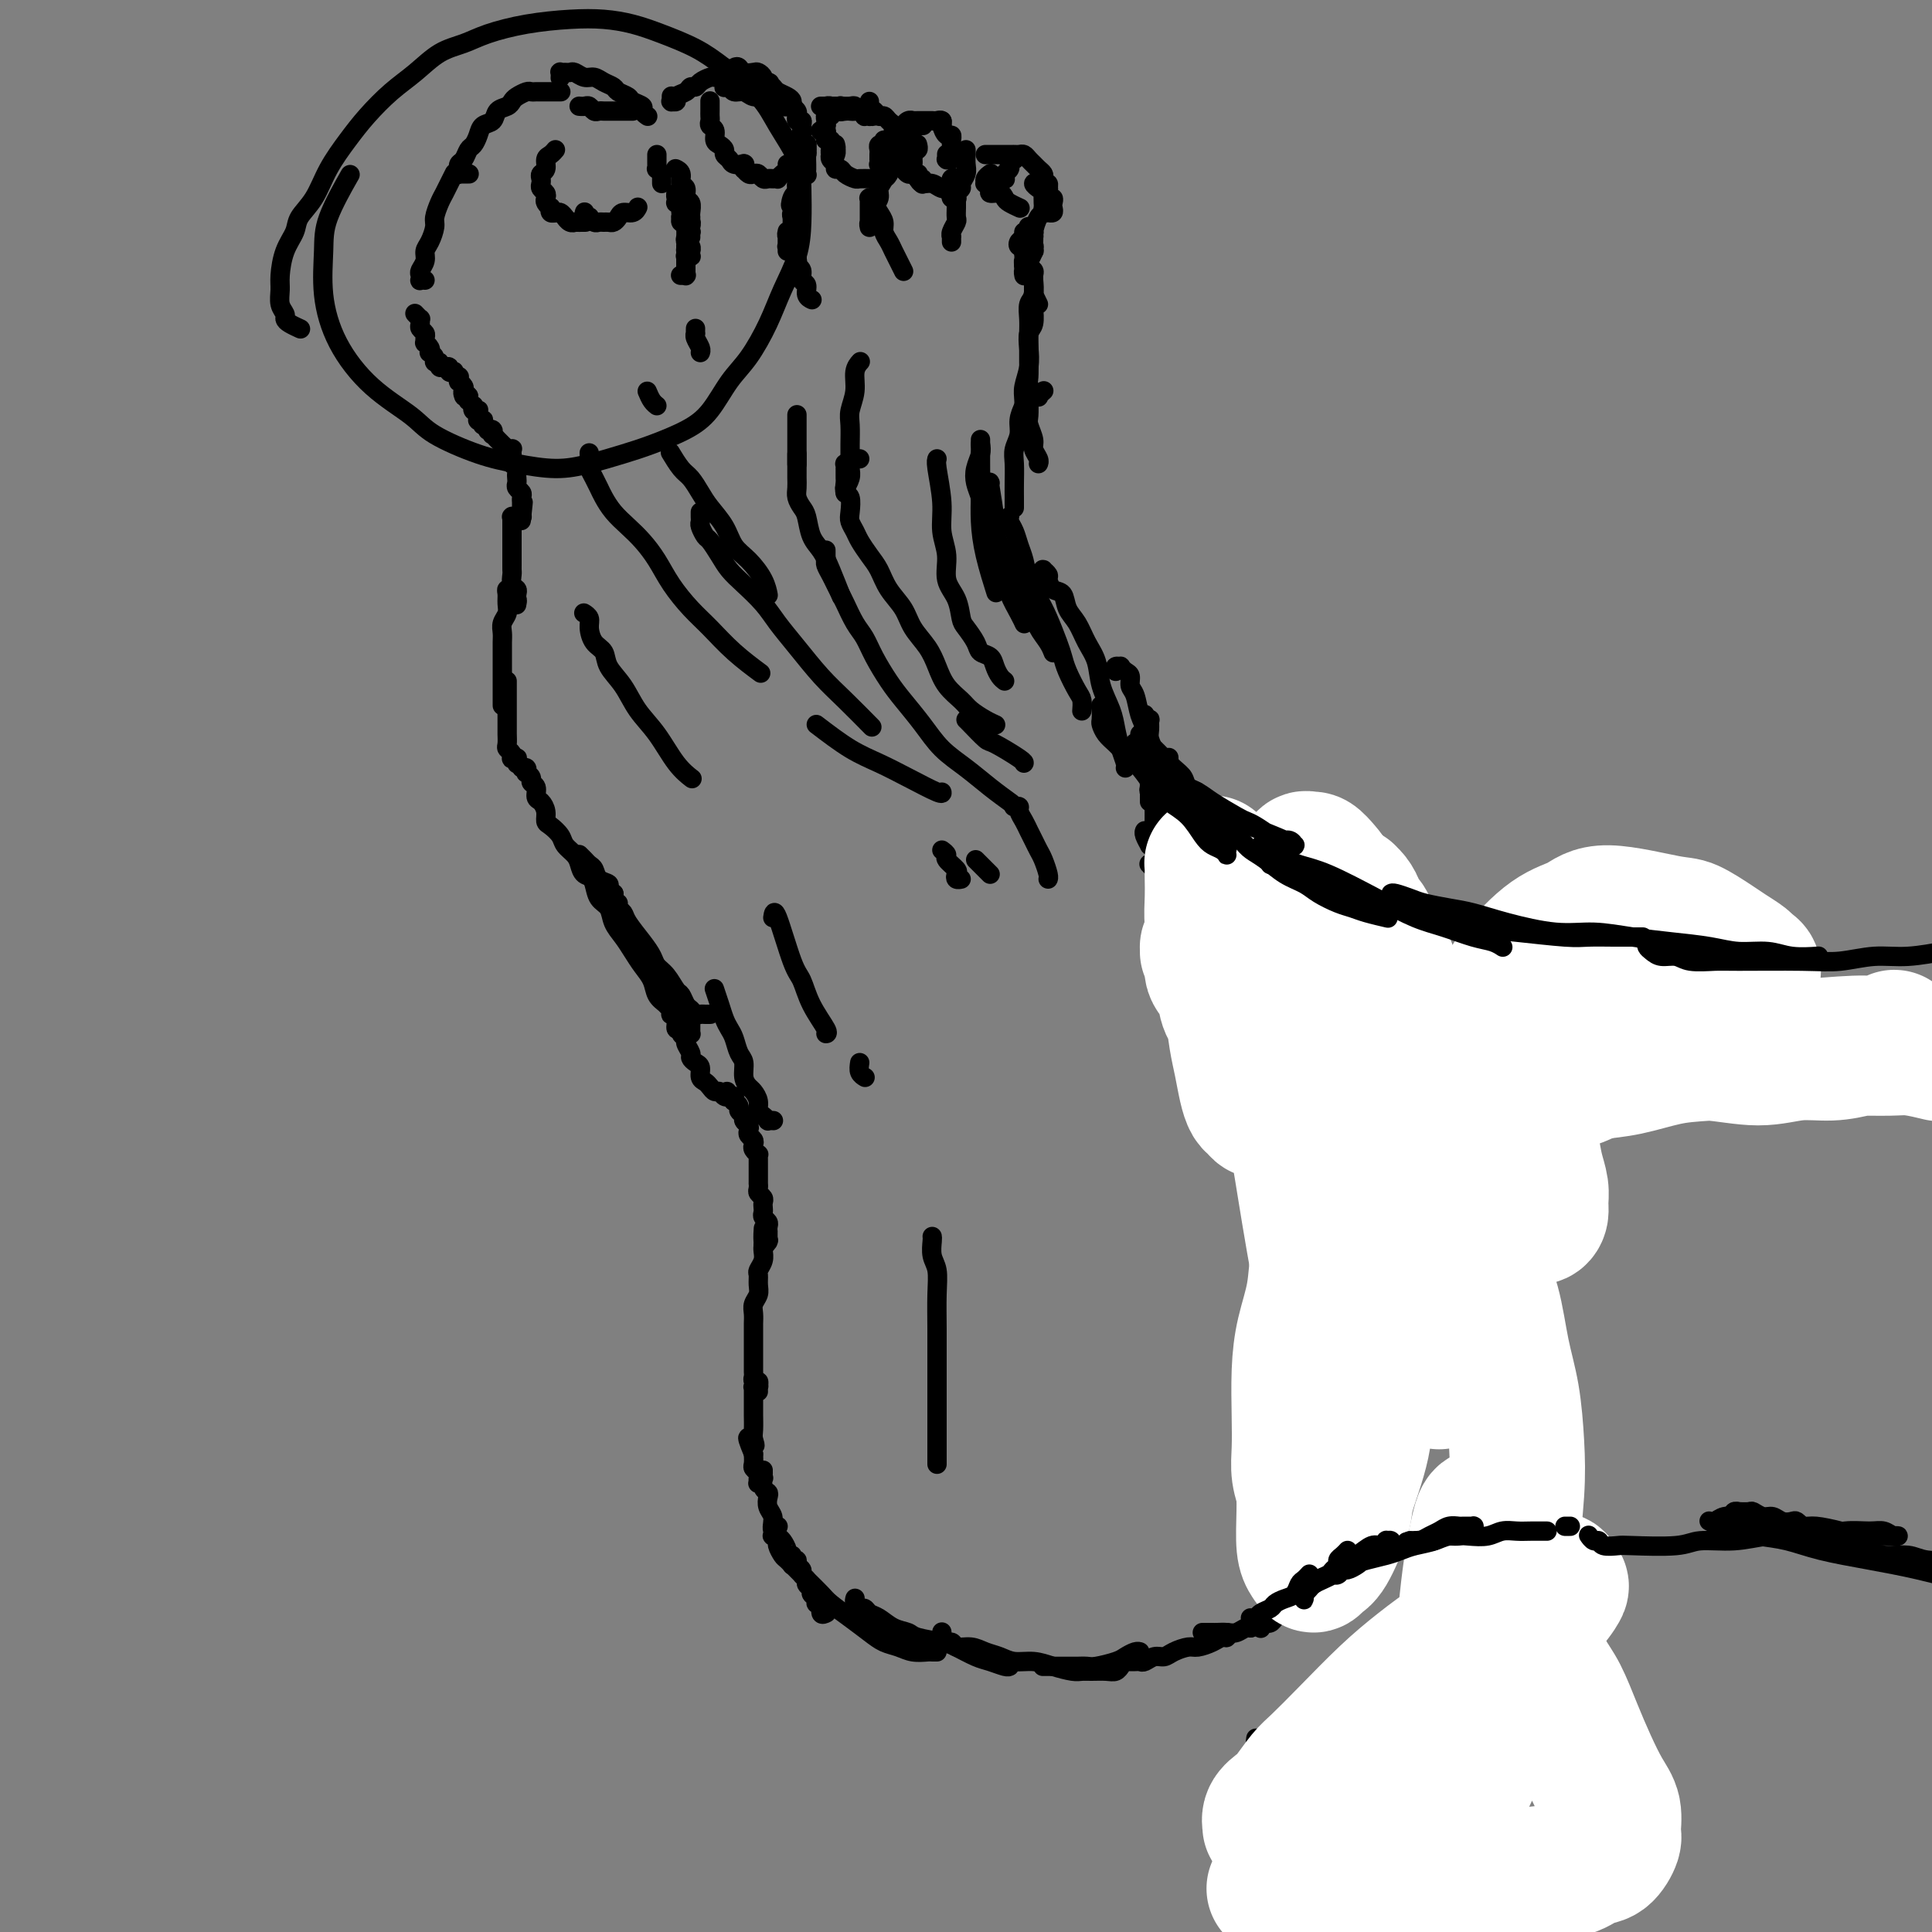 <svg viewBox='0 0 400 400' version='1.1' xmlns='http://www.w3.org/2000/svg' xmlns:xlink='http://www.w3.org/1999/xlink'><rect x="0" y="0" width="400" height="400" fill="#808080" stroke="none"/><g fill='none' stroke='rgb(0,0,0)' stroke-width='4' stroke-linecap='round' stroke-linejoin='round'><path d='M171,334c-0.033,0.017 -0.065,0.033 0,0c0.065,-0.033 0.229,-0.117 0,0c-0.229,0.117 -0.850,0.435 -1,0c-0.150,-0.435 0.171,-1.622 0,-2c-0.171,-0.378 -0.835,0.053 -1,0c-0.165,-0.053 0.167,-0.592 0,-1c-0.167,-0.408 -0.833,-0.687 -1,-1c-0.167,-0.313 0.167,-0.661 0,-1c-0.167,-0.339 -0.833,-0.668 -1,-1c-0.167,-0.332 0.167,-0.667 0,-1c-0.167,-0.333 -0.833,-0.663 -1,-1c-0.167,-0.337 0.165,-0.682 0,-1c-0.165,-0.318 -0.829,-0.608 -1,-1c-0.171,-0.392 0.150,-0.886 0,-1c-0.150,-0.114 -0.772,0.150 -1,0c-0.228,-0.150 -0.061,-0.716 0,-1c0.061,-0.284 0.016,-0.286 0,0c-0.016,0.286 -0.004,0.861 0,1c0.004,0.139 0.001,-0.159 0,0c-0.001,0.159 -0.000,0.774 0,1c0.000,0.226 -0.000,0.061 0,0c0.000,-0.061 0.001,-0.019 0,0c-0.001,0.019 -0.004,0.016 0,0c0.004,-0.016 0.016,-0.045 0,0c-0.016,0.045 -0.060,0.163 0,0c0.060,-0.163 0.224,-0.606 0,-1c-0.224,-0.394 -0.834,-0.738 -1,-1c-0.166,-0.262 0.114,-0.440 0,-1c-0.114,-0.560 -0.623,-1.501 -1,-2c-0.377,-0.499 -0.623,-0.557 -1,-1c-0.377,-0.443 -0.885,-1.271 -1,-2c-0.115,-0.729 0.161,-1.360 0,-2c-0.161,-0.640 -0.761,-1.290 -1,-2c-0.239,-0.710 -0.117,-1.482 0,-2c0.117,-0.518 0.227,-0.784 0,-1c-0.227,-0.216 -0.793,-0.384 -1,-1c-0.207,-0.616 -0.055,-1.680 0,-2c0.055,-0.320 0.015,0.106 0,0c-0.015,-0.106 -0.004,-0.742 0,-1c0.004,-0.258 0.001,-0.137 0,0c-0.001,0.137 -0.001,0.289 0,0c0.001,-0.289 0.001,-1.021 0,-1c-0.001,0.021 -0.004,0.794 0,1c0.004,0.206 0.015,-0.155 0,0c-0.015,0.155 -0.057,0.826 0,1c0.057,0.174 0.211,-0.149 0,0c-0.211,0.149 -0.789,0.769 -1,1c-0.211,0.231 -0.056,0.073 0,0c0.056,-0.073 0.011,-0.061 0,0c-0.011,0.061 0.011,0.172 0,0c-0.011,-0.172 -0.055,-0.626 0,-1c0.055,-0.374 0.211,-0.667 0,-1c-0.211,-0.333 -0.788,-0.705 -1,-1c-0.212,-0.295 -0.061,-0.513 0,-1c0.061,-0.487 0.030,-1.244 0,-2'/><path d='M156,301c-2.321,-5.517 -0.622,-2.811 0,-2c0.622,0.811 0.167,-0.273 0,-1c-0.167,-0.727 -0.045,-1.098 0,-2c0.045,-0.902 0.012,-2.336 0,-3c-0.012,-0.664 -0.003,-0.560 0,-1c0.003,-0.440 0.001,-1.425 0,-2c-0.001,-0.575 -0.001,-0.741 0,-1c0.001,-0.259 0.004,-0.610 0,-1c-0.004,-0.390 -0.015,-0.819 0,-1c0.015,-0.181 0.057,-0.115 0,0c-0.057,0.115 -0.211,0.279 0,0c0.211,-0.279 0.789,-0.999 1,-1c0.211,-0.001 0.057,0.718 0,1c-0.057,0.282 -0.015,0.128 0,0c0.015,-0.128 0.004,-0.229 0,0c-0.004,0.229 -0.001,0.790 0,1c0.001,0.210 0.001,0.071 0,0c-0.001,-0.071 -0.004,-0.075 0,0c0.004,0.075 0.015,0.227 0,0c-0.015,-0.227 -0.057,-0.834 0,-1c0.057,-0.166 0.211,0.110 0,0c-0.211,-0.110 -0.789,-0.607 -1,-1c-0.211,-0.393 -0.057,-0.682 0,-1c0.057,-0.318 0.015,-0.666 0,-1c-0.015,-0.334 -0.004,-0.654 0,-1c0.004,-0.346 0.001,-0.719 0,-1c-0.001,-0.281 -0.000,-0.470 0,-1c0.000,-0.530 0.000,-1.400 0,-2c-0.000,-0.600 -0.000,-0.930 0,-1c0.000,-0.070 0.000,0.121 0,0c-0.000,-0.121 -0.000,-0.554 0,-1c0.000,-0.446 0.000,-0.904 0,-1c-0.000,-0.096 -0.000,0.169 0,0c0.000,-0.169 0.000,-0.774 0,-1c-0.000,-0.226 -0.000,-0.074 0,0c0.000,0.074 0.000,0.071 0,0c-0.000,-0.071 -0.000,-0.211 0,0c0.000,0.211 0.000,0.774 0,1c-0.000,0.226 -0.000,0.114 0,0c0.000,-0.114 0.000,-0.231 0,0c-0.000,0.231 -0.000,0.809 0,1c0.000,0.191 0.000,-0.005 0,0c-0.000,0.005 -0.000,0.209 0,0c0.000,-0.209 0.000,-0.833 0,-1c-0.000,-0.167 -0.001,0.121 0,0c0.001,-0.121 0.004,-0.651 0,-1c-0.004,-0.349 -0.015,-0.516 0,-1c0.015,-0.484 0.057,-1.285 0,-2c-0.057,-0.715 -0.212,-1.342 0,-2c0.212,-0.658 0.793,-1.345 1,-2c0.207,-0.655 0.041,-1.278 0,-2c-0.041,-0.722 0.041,-1.542 0,-2c-0.041,-0.458 -0.207,-0.554 0,-1c0.207,-0.446 0.788,-1.243 1,-2c0.212,-0.757 0.057,-1.473 0,-2c-0.057,-0.527 -0.016,-0.865 0,-1c0.016,-0.135 0.008,-0.068 0,0'/><path d='M158,258c0.249,-6.879 -0.130,-2.575 0,-1c0.130,1.575 0.767,0.422 1,0c0.233,-0.422 0.062,-0.112 0,0c-0.062,0.112 -0.017,0.026 0,0c0.017,-0.026 0.004,0.008 0,0c-0.004,-0.008 -0.001,-0.059 0,0c0.001,0.059 0.000,0.227 0,0c-0.000,-0.227 -0.000,-0.848 0,-1c0.000,-0.152 0.001,0.167 0,0c-0.001,-0.167 -0.004,-0.818 0,-1c0.004,-0.182 0.015,0.106 0,0c-0.015,-0.106 -0.057,-0.606 0,-1c0.057,-0.394 0.211,-0.683 0,-1c-0.211,-0.317 -0.788,-0.662 -1,-1c-0.212,-0.338 -0.061,-0.668 0,-1c0.061,-0.332 0.030,-0.666 0,-1c-0.030,-0.334 -0.061,-0.668 0,-1c0.061,-0.332 0.212,-0.662 0,-1c-0.212,-0.338 -0.789,-0.683 -1,-1c-0.211,-0.317 -0.057,-0.606 0,-1c0.057,-0.394 0.015,-0.894 0,-1c-0.015,-0.106 -0.004,0.182 0,0c0.004,-0.182 0.001,-0.834 0,-1c-0.001,-0.166 -0.000,0.153 0,0c0.000,-0.153 0.000,-0.777 0,-1c-0.000,-0.223 -0.000,-0.046 0,0c0.000,0.046 0.000,-0.039 0,0c-0.000,0.039 -0.000,0.203 0,0c0.000,-0.203 0.000,-0.773 0,-1c-0.000,-0.227 -0.000,-0.113 0,0c0.000,0.113 0.000,0.224 0,0c-0.000,-0.224 -0.000,-0.782 0,-1c0.000,-0.218 0.001,-0.096 0,0c-0.001,0.096 -0.004,0.166 0,0c0.004,-0.166 0.015,-0.569 0,-1c-0.015,-0.431 -0.056,-0.889 0,-1c0.056,-0.111 0.207,0.125 0,0c-0.207,-0.125 -0.774,-0.611 -1,-1c-0.226,-0.389 -0.112,-0.682 0,-1c0.112,-0.318 0.222,-0.663 0,-1c-0.222,-0.337 -0.776,-0.668 -1,-1c-0.224,-0.332 -0.117,-0.666 0,-1c0.117,-0.334 0.242,-0.666 0,-1c-0.242,-0.334 -0.853,-0.668 -1,-1c-0.147,-0.332 0.171,-0.662 0,-1c-0.171,-0.338 -0.829,-0.683 -1,-1c-0.171,-0.317 0.147,-0.607 0,-1c-0.147,-0.393 -0.757,-0.890 -1,-1c-0.243,-0.110 -0.118,0.167 0,0c0.118,-0.167 0.228,-0.777 0,-1c-0.228,-0.223 -0.793,-0.060 -1,0c-0.207,0.060 -0.055,0.016 0,0c0.055,-0.016 0.015,-0.004 0,0c-0.015,0.004 -0.004,0.001 0,0c0.004,-0.001 0.002,-0.001 0,0'/><path d='M151,227c-0.929,-2.011 -0.252,-0.538 0,0c0.252,0.538 0.079,0.140 0,0c-0.079,-0.140 -0.062,-0.023 0,0c0.062,0.023 0.171,-0.049 0,0c-0.171,0.049 -0.623,0.220 -1,0c-0.377,-0.220 -0.679,-0.831 -1,-1c-0.321,-0.169 -0.660,0.106 -1,0c-0.340,-0.106 -0.682,-0.592 -1,-1c-0.318,-0.408 -0.611,-0.740 -1,-1c-0.389,-0.260 -0.874,-0.450 -1,-1c-0.126,-0.550 0.106,-1.461 0,-2c-0.106,-0.539 -0.549,-0.708 -1,-1c-0.451,-0.292 -0.910,-0.708 -1,-1c-0.090,-0.292 0.187,-0.461 0,-1c-0.187,-0.539 -0.839,-1.449 -1,-2c-0.161,-0.551 0.168,-0.743 0,-1c-0.168,-0.257 -0.833,-0.581 -1,-1c-0.167,-0.419 0.165,-0.935 0,-1c-0.165,-0.065 -0.828,0.319 -1,0c-0.172,-0.319 0.146,-1.342 0,-2c-0.146,-0.658 -0.756,-0.951 -1,-1c-0.244,-0.049 -0.122,0.145 0,0c0.122,-0.145 0.243,-0.631 0,-1c-0.243,-0.369 -0.850,-0.621 -1,-1c-0.150,-0.379 0.156,-0.885 0,-1c-0.156,-0.115 -0.773,0.161 -1,0c-0.227,-0.161 -0.065,-0.760 0,-1c0.065,-0.240 0.032,-0.120 0,0'/><path d='M160,232c0.119,0.007 0.238,0.014 0,0c-0.238,-0.014 -0.834,-0.048 -1,0c-0.166,0.048 0.096,0.178 0,0c-0.096,-0.178 -0.550,-0.663 -1,-1c-0.450,-0.337 -0.895,-0.526 -1,-1c-0.105,-0.474 0.130,-1.233 0,-2c-0.130,-0.767 -0.626,-1.541 -1,-2c-0.374,-0.459 -0.625,-0.602 -1,-1c-0.375,-0.398 -0.874,-1.051 -1,-2c-0.126,-0.949 0.121,-2.193 0,-3c-0.121,-0.807 -0.610,-1.177 -1,-2c-0.390,-0.823 -0.683,-2.098 -1,-3c-0.317,-0.902 -0.660,-1.429 -1,-2c-0.340,-0.571 -0.679,-1.184 -1,-2c-0.321,-0.816 -0.625,-1.835 -1,-3c-0.375,-1.165 -0.821,-2.476 -1,-3c-0.179,-0.524 -0.089,-0.262 0,0'/><path d='M147,210c0.006,-0.000 0.013,-0.000 0,0c-0.013,0.000 -0.045,0.001 0,0c0.045,-0.001 0.167,-0.004 0,0c-0.167,0.004 -0.622,0.013 -1,0c-0.378,-0.013 -0.679,-0.049 -1,0c-0.321,0.049 -0.663,0.184 -1,0c-0.337,-0.184 -0.670,-0.686 -1,-1c-0.330,-0.314 -0.655,-0.440 -1,-1c-0.345,-0.560 -0.708,-1.553 -1,-2c-0.292,-0.447 -0.514,-0.348 -1,-1c-0.486,-0.652 -1.237,-2.055 -2,-3c-0.763,-0.945 -1.538,-1.433 -2,-2c-0.462,-0.567 -0.611,-1.212 -1,-2c-0.389,-0.788 -1.018,-1.717 -2,-3c-0.982,-1.283 -2.316,-2.918 -3,-4c-0.684,-1.082 -0.720,-1.610 -1,-2c-0.280,-0.390 -0.806,-0.644 -1,-1c-0.194,-0.356 -0.055,-0.816 0,-1c0.055,-0.184 0.028,-0.092 0,0'/><path d='M143,212c0.000,-0.082 0.001,-0.165 0,0c-0.001,0.165 -0.003,0.577 0,1c0.003,0.423 0.012,0.857 0,1c-0.012,0.143 -0.044,-0.006 0,0c0.044,0.006 0.164,0.167 0,0c-0.164,-0.167 -0.611,-0.663 -1,-1c-0.389,-0.337 -0.719,-0.516 -1,-1c-0.281,-0.484 -0.512,-1.273 -1,-2c-0.488,-0.727 -1.233,-1.391 -2,-2c-0.767,-0.609 -1.556,-1.163 -2,-2c-0.444,-0.837 -0.543,-1.956 -1,-3c-0.457,-1.044 -1.273,-2.013 -2,-3c-0.727,-0.987 -1.364,-1.993 -2,-3c-0.636,-1.007 -1.269,-2.017 -2,-3c-0.731,-0.983 -1.558,-1.941 -2,-3c-0.442,-1.059 -0.499,-2.219 -1,-3c-0.501,-0.781 -1.444,-1.182 -2,-2c-0.556,-0.818 -0.723,-2.051 -1,-3c-0.277,-0.949 -0.663,-1.613 -1,-2c-0.337,-0.387 -0.626,-0.496 -1,-1c-0.374,-0.504 -0.832,-1.403 -1,-2c-0.168,-0.597 -0.046,-0.893 0,-1c0.046,-0.107 0.015,-0.026 0,0c-0.015,0.026 -0.015,-0.004 0,0c0.015,0.004 0.046,0.041 0,0c-0.046,-0.041 -0.168,-0.162 0,0c0.168,0.162 0.627,0.607 1,1c0.373,0.393 0.659,0.735 1,1c0.341,0.265 0.736,0.453 1,1c0.264,0.547 0.396,1.453 1,2c0.604,0.547 1.678,0.735 2,1c0.322,0.265 -0.110,0.607 0,1c0.110,0.393 0.760,0.837 1,1c0.240,0.163 0.068,0.047 0,0c-0.068,-0.047 -0.034,-0.023 0,0'/><path d='M127,185c-0.024,0.009 -0.048,0.018 0,0c0.048,-0.018 0.169,-0.064 0,0c-0.169,0.064 -0.626,0.239 -1,0c-0.374,-0.239 -0.664,-0.893 -1,-1c-0.336,-0.107 -0.719,0.333 -1,0c-0.281,-0.333 -0.461,-1.440 -1,-2c-0.539,-0.560 -1.439,-0.572 -2,-1c-0.561,-0.428 -0.784,-1.270 -1,-2c-0.216,-0.730 -0.426,-1.347 -1,-2c-0.574,-0.653 -1.512,-1.344 -2,-2c-0.488,-0.656 -0.526,-1.279 -1,-2c-0.474,-0.721 -1.385,-1.540 -2,-2c-0.615,-0.460 -0.934,-0.561 -1,-1c-0.066,-0.439 0.122,-1.217 0,-2c-0.122,-0.783 -0.553,-1.571 -1,-2c-0.447,-0.429 -0.908,-0.497 -1,-1c-0.092,-0.503 0.185,-1.440 0,-2c-0.185,-0.560 -0.833,-0.742 -1,-1c-0.167,-0.258 0.148,-0.591 0,-1c-0.148,-0.409 -0.758,-0.894 -1,-1c-0.242,-0.106 -0.116,0.168 0,0c0.116,-0.168 0.224,-0.776 0,-1c-0.224,-0.224 -0.778,-0.064 -1,0c-0.222,0.064 -0.111,0.032 0,0'/><path d='M107,158c0.008,0.114 0.016,0.227 0,0c-0.016,-0.227 -0.056,-0.796 0,-1c0.056,-0.204 0.207,-0.044 0,0c-0.207,0.044 -0.774,-0.029 -1,0c-0.226,0.029 -0.113,0.158 0,0c0.113,-0.158 0.226,-0.605 0,-1c-0.226,-0.395 -0.793,-0.738 -1,-1c-0.207,-0.262 -0.056,-0.441 0,-1c0.056,-0.559 0.015,-1.497 0,-2c-0.015,-0.503 -0.004,-0.572 0,-1c0.004,-0.428 0.001,-1.214 0,-2c-0.001,-0.786 -0.000,-1.572 0,-2c0.000,-0.428 0.000,-0.497 0,-1c-0.000,-0.503 -0.000,-1.442 0,-2c0.000,-0.558 0.000,-0.737 0,-1c-0.000,-0.263 -0.000,-0.609 0,-1c0.000,-0.391 0.000,-0.826 0,-1c-0.000,-0.174 -0.000,-0.087 0,0'/><path d='M104,145c0.000,0.421 0.000,0.842 0,1c-0.000,0.158 -0.000,0.054 0,0c0.000,-0.054 0.000,-0.056 0,0c-0.000,0.056 -0.000,0.170 0,0c0.000,-0.170 0.000,-0.626 0,-1c-0.000,-0.374 -0.000,-0.667 0,-1c0.000,-0.333 0.000,-0.707 0,-1c-0.000,-0.293 -0.000,-0.505 0,-1c0.000,-0.495 0.000,-1.273 0,-2c-0.000,-0.727 -0.001,-1.402 0,-2c0.001,-0.598 0.004,-1.119 0,-2c-0.004,-0.881 -0.015,-2.123 0,-3c0.015,-0.877 0.057,-1.390 0,-2c-0.057,-0.610 -0.212,-1.316 0,-2c0.212,-0.684 0.793,-1.345 1,-2c0.207,-0.655 0.041,-1.303 0,-2c-0.041,-0.697 0.041,-1.442 0,-2c-0.041,-0.558 -0.207,-0.930 0,-1c0.207,-0.070 0.788,0.161 1,0c0.212,-0.161 0.057,-0.715 0,-1c-0.057,-0.285 -0.016,-0.300 0,0c0.016,0.300 0.008,0.917 0,1c-0.008,0.083 -0.016,-0.367 0,0c0.016,0.367 0.057,1.549 0,2c-0.057,0.451 -0.211,0.169 0,0c0.211,-0.169 0.789,-0.227 1,0c0.211,0.227 0.056,0.737 0,1c-0.056,0.263 -0.014,0.277 0,0c0.014,-0.277 -0.000,-0.847 0,-1c0.000,-0.153 0.014,0.110 0,0c-0.014,-0.110 -0.056,-0.593 0,-1c0.056,-0.407 0.211,-0.738 0,-1c-0.211,-0.262 -0.789,-0.455 -1,-1c-0.211,-0.545 -0.057,-1.440 0,-2c0.057,-0.560 0.015,-0.784 0,-1c-0.015,-0.216 -0.004,-0.425 0,-1c0.004,-0.575 0.001,-1.516 0,-2c-0.001,-0.484 -0.000,-0.511 0,-1c0.000,-0.489 0.000,-1.442 0,-2c-0.000,-0.558 -0.000,-0.723 0,-1c0.000,-0.277 0.000,-0.666 0,-1c-0.000,-0.334 -0.000,-0.611 0,-1c0.000,-0.389 0.000,-0.889 0,-1c-0.000,-0.111 -0.001,0.166 0,0c0.001,-0.166 0.004,-0.777 0,-1c-0.004,-0.223 -0.015,-0.060 0,0c0.015,0.060 0.057,0.016 0,0c-0.057,-0.016 -0.211,-0.004 0,0c0.211,0.004 0.788,0.001 1,0c0.212,-0.001 0.061,-0.000 0,0c-0.061,0.000 -0.030,0.000 0,0c0.030,-0.000 0.061,-0.000 0,0c-0.061,0.000 -0.212,0.000 0,0c0.212,-0.000 0.788,-0.000 1,0c0.212,0.000 0.061,0.000 0,0c-0.061,-0.000 -0.030,-0.000 0,0'/><path d='M108,107c0.619,-5.875 0.166,-1.563 0,0c-0.166,1.563 -0.044,0.376 0,0c0.044,-0.376 0.012,0.058 0,0c-0.012,-0.058 -0.003,-0.607 0,-1c0.003,-0.393 0.002,-0.630 0,-1c-0.002,-0.370 -0.004,-0.873 0,-1c0.004,-0.127 0.015,0.121 0,0c-0.015,-0.121 -0.057,-0.610 0,-1c0.057,-0.390 0.211,-0.682 0,-1c-0.211,-0.318 -0.788,-0.662 -1,-1c-0.212,-0.338 -0.061,-0.669 0,-1c0.061,-0.331 0.030,-0.663 0,-1c-0.030,-0.337 -0.061,-0.678 0,-1c0.061,-0.322 0.212,-0.626 0,-1c-0.212,-0.374 -0.789,-0.818 -1,-1c-0.211,-0.182 -0.057,-0.100 0,0c0.057,0.100 0.015,0.219 0,0c-0.015,-0.219 -0.004,-0.777 0,-1c0.004,-0.223 0.001,-0.112 0,0c-0.001,0.112 -0.000,0.226 0,0c0.000,-0.226 0.000,-0.792 0,-1c-0.000,-0.208 -0.000,-0.060 0,0c0.000,0.060 0.001,0.030 0,0c-0.001,-0.030 -0.004,-0.061 0,0c0.004,0.061 0.016,0.214 0,0c-0.016,-0.214 -0.061,-0.793 0,-1c0.061,-0.207 0.228,-0.040 0,0c-0.228,0.040 -0.850,-0.046 -1,0c-0.150,0.046 0.171,0.224 0,0c-0.171,-0.224 -0.834,-0.849 -1,-1c-0.166,-0.151 0.165,0.171 0,0c-0.165,-0.171 -0.828,-0.834 -1,-1c-0.172,-0.166 0.146,0.165 0,0c-0.146,-0.165 -0.756,-0.828 -1,-1c-0.244,-0.172 -0.122,0.146 0,0c0.122,-0.146 0.243,-0.756 0,-1c-0.243,-0.244 -0.850,-0.122 -1,0c-0.150,0.122 0.157,0.243 0,0c-0.157,-0.243 -0.778,-0.850 -1,-1c-0.222,-0.150 -0.045,0.156 0,0c0.045,-0.156 -0.040,-0.774 0,-1c0.040,-0.226 0.207,-0.060 0,0c-0.207,0.060 -0.788,0.012 -1,0c-0.212,-0.012 -0.057,0.011 0,0c0.057,-0.011 0.015,-0.056 0,0c-0.015,0.056 -0.004,0.212 0,0c0.004,-0.212 0.001,-0.793 0,-1c-0.001,-0.207 0.001,-0.042 0,0c-0.001,0.042 -0.004,-0.040 0,0c0.004,0.040 0.015,0.203 0,0c-0.015,-0.203 -0.056,-0.771 0,-1c0.056,-0.229 0.207,-0.118 0,0c-0.207,0.118 -0.774,0.243 -1,0c-0.226,-0.243 -0.113,-0.852 0,-1c0.113,-0.148 0.226,0.167 0,0c-0.226,-0.167 -0.792,-0.814 -1,-1c-0.208,-0.186 -0.060,0.090 0,0c0.060,-0.090 0.030,-0.545 0,-1'/><path d='M97,82c-1.614,-1.962 -1.150,-0.367 -1,0c0.150,0.367 -0.013,-0.494 0,-1c0.013,-0.506 0.201,-0.656 0,-1c-0.201,-0.344 -0.790,-0.880 -1,-1c-0.210,-0.120 -0.041,0.178 0,0c0.041,-0.178 -0.046,-0.831 0,-1c0.046,-0.169 0.224,0.147 0,0c-0.224,-0.147 -0.849,-0.757 -1,-1c-0.151,-0.243 0.171,-0.118 0,0c-0.171,0.118 -0.834,0.229 -1,0c-0.166,-0.229 0.167,-0.797 0,-1c-0.167,-0.203 -0.833,-0.039 -1,0c-0.167,0.039 0.167,-0.045 0,0c-0.167,0.045 -0.833,0.218 -1,0c-0.167,-0.218 0.165,-0.828 0,-1c-0.165,-0.172 -0.828,0.095 -1,0c-0.172,-0.095 0.146,-0.551 0,-1c-0.146,-0.449 -0.757,-0.890 -1,-1c-0.243,-0.110 -0.118,0.111 0,0c0.118,-0.111 0.229,-0.555 0,-1c-0.229,-0.445 -0.797,-0.893 -1,-1c-0.203,-0.107 -0.040,0.126 0,0c0.040,-0.126 -0.042,-0.612 0,-1c0.042,-0.388 0.208,-0.677 0,-1c-0.208,-0.323 -0.792,-0.679 -1,-1c-0.208,-0.321 -0.042,-0.608 0,-1c0.042,-0.392 -0.041,-0.890 0,-1c0.041,-0.110 0.207,0.166 0,0c-0.207,-0.166 -0.786,-0.776 -1,-1c-0.214,-0.224 -0.061,-0.064 0,0c0.061,0.064 0.031,0.032 0,0'/><path d='M88,58c-0.420,-0.026 -0.841,-0.051 -1,0c-0.159,0.051 -0.057,0.179 0,0c0.057,-0.179 0.071,-0.666 0,-1c-0.071,-0.334 -0.225,-0.516 0,-1c0.225,-0.484 0.830,-1.269 1,-2c0.170,-0.731 -0.095,-1.407 0,-2c0.095,-0.593 0.550,-1.104 1,-2c0.450,-0.896 0.894,-2.179 1,-3c0.106,-0.821 -0.126,-1.180 0,-2c0.126,-0.820 0.608,-2.101 1,-3c0.392,-0.899 0.693,-1.416 1,-2c0.307,-0.584 0.621,-1.234 1,-2c0.379,-0.766 0.823,-1.647 1,-2c0.177,-0.353 0.089,-0.176 0,0'/><path d='M97,36c0.121,0.000 0.243,0.000 0,0c-0.243,-0.000 -0.850,-0.000 -1,0c-0.150,0.000 0.156,0.001 0,0c-0.156,-0.001 -0.774,-0.004 -1,0c-0.226,0.004 -0.061,0.015 0,0c0.061,-0.015 0.016,-0.056 0,0c-0.016,0.056 -0.005,0.208 0,0c0.005,-0.208 0.004,-0.776 0,-1c-0.004,-0.224 -0.012,-0.106 0,0c0.012,0.106 0.045,0.198 0,0c-0.045,-0.198 -0.166,-0.686 0,-1c0.166,-0.314 0.621,-0.455 1,-1c0.379,-0.545 0.683,-1.493 1,-2c0.317,-0.507 0.647,-0.573 1,-1c0.353,-0.427 0.728,-1.213 1,-2c0.272,-0.787 0.440,-1.573 1,-2c0.560,-0.427 1.511,-0.495 2,-1c0.489,-0.505 0.516,-1.445 1,-2c0.484,-0.555 1.425,-0.723 2,-1c0.575,-0.277 0.785,-0.663 1,-1c0.215,-0.337 0.437,-0.626 1,-1c0.563,-0.374 1.469,-0.832 2,-1c0.531,-0.168 0.687,-0.045 1,0c0.313,0.045 0.781,0.012 1,0c0.219,-0.012 0.188,-0.003 1,0c0.812,0.003 2.466,0.001 3,0c0.534,-0.001 -0.053,-0.000 0,0c0.053,0.000 0.746,0.000 1,0c0.254,-0.000 0.068,-0.000 0,0c-0.068,0.000 -0.020,0.000 0,0c0.020,-0.000 0.010,-0.000 0,0'/><path d='M116,16c-0.006,0.113 -0.013,0.227 0,0c0.013,-0.227 0.044,-0.794 0,-1c-0.044,-0.206 -0.164,-0.051 0,0c0.164,0.051 0.610,-0.001 1,0c0.390,0.001 0.723,0.056 1,0c0.277,-0.056 0.498,-0.222 1,0c0.502,0.222 1.285,0.833 2,1c0.715,0.167 1.361,-0.110 2,0c0.639,0.110 1.269,0.607 2,1c0.731,0.393 1.563,0.683 2,1c0.437,0.317 0.480,0.662 1,1c0.520,0.338 1.516,0.669 2,1c0.484,0.331 0.455,0.663 1,1c0.545,0.337 1.663,0.679 2,1c0.337,0.321 -0.105,0.622 0,1c0.105,0.378 0.759,0.832 1,1c0.241,0.168 0.069,0.048 0,0c-0.069,-0.048 -0.034,-0.024 0,0'/><path d='M140,35c-0.122,-0.057 -0.244,-0.113 0,0c0.244,0.113 0.854,0.397 1,1c0.146,0.603 -0.171,1.527 0,2c0.171,0.473 0.830,0.495 1,1c0.170,0.505 -0.151,1.493 0,2c0.151,0.507 0.773,0.532 1,1c0.227,0.468 0.061,1.379 0,2c-0.061,0.621 -0.015,0.952 0,1c0.015,0.048 -0.000,-0.187 0,0c0.000,0.187 0.015,0.797 0,1c-0.015,0.203 -0.061,-0.001 0,0c0.061,0.001 0.228,0.208 0,0c-0.228,-0.208 -0.849,-0.830 -1,-1c-0.151,-0.170 0.170,0.113 0,0c-0.170,-0.113 -0.830,-0.623 -1,-1c-0.170,-0.377 0.151,-0.622 0,-1c-0.151,-0.378 -0.773,-0.889 -1,-1c-0.227,-0.111 -0.057,0.180 0,0c0.057,-0.180 0.001,-0.829 0,-1c-0.001,-0.171 0.051,0.136 0,0c-0.051,-0.136 -0.206,-0.714 0,-1c0.206,-0.286 0.773,-0.280 1,0c0.227,0.280 0.112,0.834 0,1c-0.112,0.166 -0.222,-0.058 0,0c0.222,0.058 0.778,0.397 1,1c0.222,0.603 0.112,1.471 0,2c-0.112,0.529 -0.226,0.720 0,1c0.226,0.280 0.793,0.650 1,1c0.207,0.350 0.056,0.682 0,1c-0.056,0.318 -0.015,0.622 0,1c0.015,0.378 0.004,0.829 0,1c-0.004,0.171 0.000,0.061 0,0c-0.000,-0.061 -0.004,-0.073 0,0c0.004,0.073 0.015,0.231 0,0c-0.015,-0.231 -0.057,-0.850 0,-1c0.057,-0.150 0.212,0.170 0,0c-0.212,-0.170 -0.793,-0.829 -1,-1c-0.207,-0.171 -0.041,0.147 0,0c0.041,-0.147 -0.043,-0.757 0,-1c0.043,-0.243 0.211,-0.119 0,0c-0.211,0.119 -0.803,0.232 -1,0c-0.197,-0.232 -0.000,-0.809 0,-1c0.000,-0.191 -0.196,0.003 0,0c0.196,-0.003 0.785,-0.204 1,0c0.215,0.204 0.057,0.814 0,1c-0.057,0.186 -0.011,-0.053 0,0c0.011,0.053 -0.011,0.396 0,1c0.011,0.604 0.056,1.467 0,2c-0.056,0.533 -0.211,0.735 0,1c0.211,0.265 0.790,0.593 1,1c0.210,0.407 0.053,0.894 0,1c-0.053,0.106 -0.000,-0.168 0,0c0.000,0.168 -0.053,0.778 0,1c0.053,0.222 0.210,0.056 0,0c-0.210,-0.056 -0.788,-0.001 -1,0c-0.212,0.001 -0.057,-0.051 0,0c0.057,0.051 0.015,0.206 0,0c-0.015,-0.206 -0.004,-0.773 0,-1c0.004,-0.227 0.002,-0.113 0,0'/><path d='M142,52c0.309,2.614 0.083,0.648 0,0c-0.083,-0.648 -0.022,0.021 0,0c0.022,-0.021 0.006,-0.734 0,-1c-0.006,-0.266 -0.002,-0.086 0,0c0.002,0.086 0.000,0.078 0,0c-0.000,-0.078 -0.000,-0.227 0,0c0.000,0.227 0.000,0.831 0,1c-0.000,0.169 -0.000,-0.096 0,0c0.000,0.096 0.000,0.551 0,1c-0.000,0.449 -0.000,0.890 0,1c0.000,0.110 0.000,-0.110 0,0c-0.000,0.110 -0.000,0.551 0,1c0.000,0.449 0.001,0.905 0,1c-0.001,0.095 -0.004,-0.171 0,0c0.004,0.171 0.015,0.778 0,1c-0.015,0.222 -0.057,0.060 0,0c0.057,-0.060 0.211,-0.016 0,0c-0.211,0.016 -0.789,0.004 -1,0c-0.211,-0.004 -0.057,-0.001 0,0c0.057,0.001 0.016,0.000 0,0c-0.016,-0.000 -0.008,-0.000 0,0'/><path d='M144,68c-0.008,0.439 -0.016,0.878 0,1c0.016,0.122 0.057,-0.072 0,0c-0.057,0.072 -0.211,0.411 0,1c0.211,0.589 0.788,1.428 1,2c0.212,0.572 0.061,0.878 0,1c-0.061,0.122 -0.030,0.061 0,0'/><path d='M139,20c0.000,-0.008 0.000,-0.016 0,0c-0.000,0.016 -0.000,0.057 0,0c0.000,-0.057 0.000,-0.211 0,0c-0.000,0.211 -0.000,0.789 0,1c0.000,0.211 0.000,0.057 0,0c-0.000,-0.057 -0.001,-0.015 0,0c0.001,0.015 0.005,0.005 0,0c-0.005,-0.005 -0.017,-0.004 0,0c0.017,0.004 0.064,0.013 0,0c-0.064,-0.013 -0.239,-0.046 0,0c0.239,0.046 0.890,0.171 1,0c0.110,-0.171 -0.323,-0.637 0,-1c0.323,-0.363 1.400,-0.623 2,-1c0.600,-0.377 0.723,-0.872 1,-1c0.277,-0.128 0.708,0.109 1,0c0.292,-0.109 0.447,-0.565 1,-1c0.553,-0.435 1.506,-0.849 2,-1c0.494,-0.151 0.528,-0.041 1,0c0.472,0.041 1.380,0.011 2,0c0.620,-0.011 0.951,-0.003 1,0c0.049,0.003 -0.183,0.001 0,0c0.183,-0.001 0.781,-0.000 1,0c0.219,0.000 0.059,0.000 0,0c-0.059,-0.000 -0.016,-0.000 0,0c0.016,0.000 0.005,0.000 0,0c-0.005,-0.000 -0.005,-0.000 0,0c0.005,0.000 0.017,0.000 0,0c-0.017,-0.000 -0.061,-0.000 0,0c0.061,0.000 0.227,0.000 0,0c-0.227,-0.000 -0.845,-0.000 -1,0c-0.155,0.000 0.155,0.001 0,0c-0.155,-0.001 -0.775,-0.004 -1,0c-0.225,0.004 -0.056,0.015 0,0c0.056,-0.015 0.000,-0.056 0,0c-0.000,0.056 0.055,0.208 0,0c-0.055,-0.208 -0.222,-0.775 0,-1c0.222,-0.225 0.832,-0.109 1,0c0.168,0.109 -0.106,0.212 0,0c0.106,-0.212 0.591,-0.737 1,-1c0.409,-0.263 0.740,-0.264 1,0c0.260,0.264 0.447,0.793 1,1c0.553,0.207 1.473,0.093 2,0c0.527,-0.093 0.663,-0.165 1,0c0.337,0.165 0.875,0.566 1,1c0.125,0.434 -0.163,0.901 0,1c0.163,0.099 0.776,-0.170 1,0c0.224,0.170 0.060,0.779 0,1c-0.060,0.221 -0.015,0.056 0,0c0.015,-0.056 0.000,-0.001 0,0c-0.000,0.001 0.014,-0.052 0,0c-0.014,0.052 -0.057,0.210 0,0c0.057,-0.210 0.214,-0.788 0,-1c-0.214,-0.212 -0.800,-0.057 -1,0c-0.200,0.057 -0.015,0.015 0,0c0.015,-0.015 -0.138,-0.004 0,0c0.138,0.004 0.569,0.002 1,0'/><path d='M159,17c0.876,0.416 0.067,-0.043 0,0c-0.067,0.043 0.608,0.589 1,1c0.392,0.411 0.501,0.687 1,1c0.499,0.313 1.388,0.662 2,1c0.612,0.338 0.949,0.665 1,1c0.051,0.335 -0.182,0.677 0,1c0.182,0.323 0.781,0.627 1,1c0.219,0.373 0.059,0.814 0,1c-0.059,0.186 -0.016,0.116 0,0c0.016,-0.116 0.004,-0.280 0,0c-0.004,0.280 -0.001,1.003 0,1c0.001,-0.003 0.000,-0.733 0,-1c-0.000,-0.267 -0.000,-0.071 0,0c0.000,0.071 0.000,0.018 0,0c-0.000,-0.018 -0.001,-0.001 0,0c0.001,0.001 0.004,-0.014 0,0c-0.004,0.014 -0.015,0.058 0,0c0.015,-0.058 0.057,-0.219 0,0c-0.057,0.219 -0.212,0.818 0,1c0.212,0.182 0.793,-0.054 1,0c0.207,0.054 0.041,0.399 0,1c-0.041,0.601 0.041,1.460 0,2c-0.041,0.540 -0.207,0.762 0,1c0.207,0.238 0.788,0.494 1,1c0.212,0.506 0.057,1.263 0,2c-0.057,0.737 -0.014,1.452 0,2c0.014,0.548 0.000,0.927 0,1c-0.000,0.073 0.014,-0.162 0,0c-0.014,0.162 -0.056,0.720 0,1c0.056,0.280 0.211,0.282 0,0c-0.211,-0.282 -0.789,-0.849 -1,-1c-0.211,-0.151 -0.057,0.113 0,0c0.057,-0.113 0.015,-0.604 0,-1c-0.015,-0.396 -0.004,-0.698 0,-1c0.004,-0.302 0.000,-0.603 0,-1c-0.000,-0.397 0.004,-0.891 0,-1c-0.004,-0.109 -0.015,0.166 0,0c0.015,-0.166 0.056,-0.774 0,-1c-0.056,-0.226 -0.210,-0.071 0,0c0.210,0.071 0.785,0.060 1,0c0.215,-0.060 0.072,-0.167 0,0c-0.072,0.167 -0.071,0.607 0,1c0.071,0.393 0.211,0.739 0,1c-0.211,0.261 -0.775,0.436 -1,1c-0.225,0.564 -0.113,1.517 0,2c0.113,0.483 0.228,0.498 0,1c-0.228,0.502 -0.797,1.493 -1,2c-0.203,0.507 -0.040,0.532 0,1c0.040,0.468 -0.042,1.379 0,2c0.042,0.621 0.207,0.952 0,1c-0.207,0.048 -0.788,-0.186 -1,0c-0.212,0.186 -0.057,0.792 0,1c0.057,0.208 0.015,0.018 0,0c-0.015,-0.018 -0.004,0.138 0,0c0.004,-0.138 0.002,-0.569 0,-1'/><path d='M164,42c-0.525,1.386 -0.337,-0.149 0,-1c0.337,-0.851 0.822,-1.017 1,-1c0.178,0.017 0.048,0.218 0,0c-0.048,-0.218 -0.013,-0.854 0,-1c0.013,-0.146 0.003,0.199 0,0c-0.003,-0.199 0.000,-0.941 0,-1c-0.000,-0.059 -0.004,0.566 0,1c0.004,0.434 0.015,0.679 0,1c-0.015,0.321 -0.057,0.719 0,1c0.057,0.281 0.211,0.446 0,1c-0.211,0.554 -0.788,1.496 -1,2c-0.212,0.504 -0.061,0.570 0,1c0.061,0.430 0.030,1.225 0,2c-0.030,0.775 -0.061,1.532 0,2c0.061,0.468 0.212,0.648 0,1c-0.212,0.352 -0.789,0.875 -1,1c-0.211,0.125 -0.057,-0.148 0,0c0.057,0.148 0.015,0.716 0,1c-0.015,0.284 -0.004,0.282 0,0c0.004,-0.282 0.001,-0.845 0,-1c-0.001,-0.155 -0.000,0.098 0,0c0.000,-0.098 0.000,-0.548 0,-1c-0.000,-0.452 0.000,-0.906 0,-1c-0.000,-0.094 -0.000,0.171 0,0c0.000,-0.171 0.000,-0.779 0,-1c-0.000,-0.221 -0.001,-0.056 0,0c0.001,0.056 0.004,0.003 0,0c-0.004,-0.003 -0.016,0.043 0,0c0.016,-0.043 0.061,-0.175 0,0c-0.061,0.175 -0.226,0.659 0,1c0.226,0.341 0.845,0.540 1,1c0.155,0.460 -0.155,1.181 0,2c0.155,0.819 0.774,1.736 1,2c0.226,0.264 0.061,-0.125 0,0c-0.061,0.125 -0.016,0.766 0,1c0.016,0.234 0.004,0.063 0,0c-0.004,-0.063 -0.001,-0.018 0,0c0.001,0.018 0.001,0.009 0,0'/><path d='M165,53c0.033,0.325 0.065,0.649 0,1c-0.065,0.351 -0.229,0.727 0,1c0.229,0.273 0.850,0.441 1,1c0.150,0.559 -0.170,1.509 0,2c0.170,0.491 0.829,0.523 1,1c0.171,0.477 -0.146,1.398 0,2c0.146,0.602 0.756,0.886 1,1c0.244,0.114 0.122,0.057 0,0'/><path d='M180,21c-0.000,0.455 -0.000,0.910 0,1c0.000,0.090 0.001,-0.186 0,0c-0.001,0.186 -0.004,0.834 0,1c0.004,0.166 0.016,-0.151 0,0c-0.016,0.151 -0.060,0.769 0,1c0.060,0.231 0.223,0.076 0,0c-0.223,-0.076 -0.834,-0.073 -1,0c-0.166,0.073 0.111,0.215 0,0c-0.111,-0.215 -0.611,-0.789 -1,-1c-0.389,-0.211 -0.667,-0.060 -1,0c-0.333,0.060 -0.720,0.030 -1,0c-0.280,-0.030 -0.452,-0.061 -1,0c-0.548,0.061 -1.471,0.212 -2,0c-0.529,-0.212 -0.664,-0.789 -1,-1c-0.336,-0.211 -0.875,-0.057 -1,0c-0.125,0.057 0.163,0.015 0,0c-0.163,-0.015 -0.776,-0.004 -1,0c-0.224,0.004 -0.060,0.001 0,0c0.060,-0.001 0.015,-0.000 0,0c-0.015,0.000 -0.000,0.000 0,0c0.000,-0.000 -0.014,-0.000 0,0c0.014,0.000 0.055,0.000 0,0c-0.055,-0.000 -0.208,0.000 0,0c0.208,-0.000 0.776,-0.000 1,0c0.224,0.000 0.103,0.000 0,0c-0.103,-0.000 -0.187,-0.000 0,0c0.187,0.000 0.645,0.000 1,0c0.355,-0.000 0.606,-0.001 1,0c0.394,0.001 0.931,0.004 1,0c0.069,-0.004 -0.329,-0.015 0,0c0.329,0.015 1.384,0.057 2,0c0.616,-0.057 0.791,-0.212 1,0c0.209,0.212 0.452,0.793 1,1c0.548,0.207 1.401,0.041 2,0c0.599,-0.041 0.945,0.041 1,0c0.055,-0.041 -0.181,-0.207 0,0c0.181,0.207 0.780,0.788 1,1c0.220,0.212 0.060,0.057 0,0c-0.060,-0.057 -0.020,-0.015 0,0c0.020,0.015 0.020,0.004 0,0c-0.020,-0.004 -0.062,-0.000 0,0c0.062,0.000 0.227,-0.004 0,0c-0.227,0.004 -0.845,0.015 -1,0c-0.155,-0.015 0.155,-0.057 0,0c-0.155,0.057 -0.774,0.212 -1,0c-0.226,-0.212 -0.057,-0.790 0,-1c0.057,-0.210 0.004,-0.052 0,0c-0.004,0.052 0.040,-0.001 0,0c-0.040,0.001 -0.166,0.056 0,0c0.166,-0.056 0.623,-0.222 1,0c0.377,0.222 0.675,0.833 1,1c0.325,0.167 0.679,-0.111 1,0c0.321,0.111 0.609,0.611 1,1c0.391,0.389 0.885,0.668 1,1c0.115,0.332 -0.150,0.719 0,1c0.150,0.281 0.716,0.456 1,1c0.284,0.544 0.286,1.455 0,2c-0.286,0.545 -0.860,0.723 -1,1c-0.140,0.277 0.155,0.651 0,1c-0.155,0.349 -0.758,0.671 -1,1c-0.242,0.329 -0.121,0.664 0,1'/><path d='M184,34c-0.088,1.546 -0.808,0.410 -1,0c-0.192,-0.410 0.145,-0.095 0,0c-0.145,0.095 -0.771,-0.030 -1,0c-0.229,0.030 -0.061,0.216 0,0c0.061,-0.216 0.015,-0.832 0,-1c-0.015,-0.168 -0.000,0.112 0,0c0.000,-0.112 -0.014,-0.618 0,-1c0.014,-0.382 0.056,-0.642 0,-1c-0.056,-0.358 -0.211,-0.815 0,-1c0.211,-0.185 0.788,-0.099 1,0c0.212,0.099 0.061,0.212 0,0c-0.061,-0.212 -0.031,-0.747 0,-1c0.031,-0.253 0.062,-0.223 0,0c-0.062,0.223 -0.217,0.640 0,1c0.217,0.360 0.805,0.663 1,1c0.195,0.337 -0.004,0.709 0,1c0.004,0.291 0.213,0.501 0,1c-0.213,0.499 -0.846,1.288 -1,2c-0.154,0.712 0.170,1.346 0,2c-0.170,0.654 -0.834,1.327 -1,2c-0.166,0.673 0.166,1.347 0,2c-0.166,0.653 -0.829,1.285 -1,2c-0.171,0.715 0.150,1.513 0,2c-0.150,0.487 -0.772,0.663 -1,1c-0.228,0.337 -0.061,0.833 0,1c0.061,0.167 0.016,0.003 0,0c-0.016,-0.003 -0.004,0.154 0,0c0.004,-0.154 0.001,-0.618 0,-1c-0.001,-0.382 -0.000,-0.680 0,-1c0.000,-0.320 0.000,-0.660 0,-1c-0.000,-0.340 -0.001,-0.680 0,-1c0.001,-0.320 0.004,-0.622 0,-1c-0.004,-0.378 -0.015,-0.834 0,-1c0.015,-0.166 0.056,-0.042 0,0c-0.056,0.042 -0.208,0.003 0,0c0.208,-0.003 0.778,0.029 1,0c0.222,-0.029 0.097,-0.121 0,0c-0.097,0.121 -0.167,0.455 0,1c0.167,0.545 0.570,1.301 1,2c0.430,0.699 0.889,1.342 1,2c0.111,0.658 -0.124,1.333 0,2c0.124,0.667 0.608,1.328 1,2c0.392,0.672 0.693,1.355 1,2c0.307,0.645 0.621,1.250 1,2c0.379,0.750 0.823,1.643 1,2c0.177,0.357 0.089,0.179 0,0'/><path d='M189,27c-0.121,0.113 -0.243,0.226 0,0c0.243,-0.226 0.850,-0.793 1,-1c0.150,-0.207 -0.156,-0.056 0,0c0.156,0.056 0.774,0.015 1,0c0.226,-0.015 0.061,-0.004 0,0c-0.061,0.004 -0.017,0.001 0,0c0.017,-0.001 0.009,-0.001 0,0'/><path d='M187,27c0.002,0.111 0.003,0.222 0,0c-0.003,-0.222 -0.011,-0.777 0,-1c0.011,-0.223 0.041,-0.112 0,0c-0.041,0.112 -0.151,0.226 0,0c0.151,-0.226 0.565,-0.793 1,-1c0.435,-0.207 0.890,-0.056 1,0c0.110,0.056 -0.125,0.015 0,0c0.125,-0.015 0.611,-0.004 1,0c0.389,0.004 0.682,0.000 1,0c0.318,-0.000 0.659,0.004 1,0c0.341,-0.004 0.680,-0.015 1,0c0.320,0.015 0.622,0.056 1,0c0.378,-0.056 0.833,-0.207 1,0c0.167,0.207 0.048,0.774 0,1c-0.048,0.226 -0.024,0.113 0,0'/><path d='M194,25c0.002,-0.000 0.005,-0.001 0,0c-0.005,0.001 -0.016,0.002 0,0c0.016,-0.002 0.060,-0.007 0,0c-0.060,0.007 -0.222,0.025 0,0c0.222,-0.025 0.830,-0.095 1,0c0.170,0.095 -0.098,0.354 0,1c0.098,0.646 0.562,1.679 1,2c0.438,0.321 0.849,-0.069 1,0c0.151,0.069 0.040,0.597 0,1c-0.040,0.403 -0.011,0.682 0,1c0.011,0.318 0.004,0.674 0,1c-0.004,0.326 -0.005,0.623 0,1c0.005,0.377 0.015,0.833 0,1c-0.015,0.167 -0.057,0.046 0,0c0.057,-0.046 0.211,-0.016 0,0c-0.211,0.016 -0.789,0.018 -1,0c-0.211,-0.018 -0.057,-0.057 0,0c0.057,0.057 0.015,0.211 0,0c-0.015,-0.211 -0.004,-0.788 0,-1c0.004,-0.212 0.001,-0.061 0,0c-0.001,0.061 -0.001,0.030 0,0'/><path d='M200,31c0.009,0.242 0.017,0.485 0,1c-0.017,0.515 -0.061,1.304 0,2c0.061,0.696 0.226,1.301 0,2c-0.226,0.699 -0.844,1.494 -1,2c-0.156,0.506 0.151,0.725 0,1c-0.151,0.275 -0.758,0.606 -1,1c-0.242,0.394 -0.117,0.853 0,1c0.117,0.147 0.228,-0.016 0,0c-0.228,0.016 -0.793,0.210 -1,0c-0.207,-0.210 -0.055,-0.826 0,-1c0.055,-0.174 0.014,0.093 0,0c-0.014,-0.093 0.000,-0.548 0,-1c-0.000,-0.452 -0.014,-0.902 0,-1c0.014,-0.098 0.056,0.155 0,0c-0.056,-0.155 -0.211,-0.719 0,-1c0.211,-0.281 0.789,-0.280 1,0c0.211,0.280 0.057,0.837 0,1c-0.057,0.163 -0.015,-0.069 0,0c0.015,0.069 0.005,0.437 0,1c-0.005,0.563 -0.005,1.320 0,2c0.005,0.680 0.015,1.282 0,2c-0.015,0.718 -0.057,1.550 0,2c0.057,0.450 0.211,0.517 0,1c-0.211,0.483 -0.789,1.383 -1,2c-0.211,0.617 -0.057,0.950 0,1c0.057,0.050 0.015,-0.182 0,0c-0.015,0.182 -0.004,0.780 0,1c0.004,0.220 0.001,0.063 0,0c-0.001,-0.063 -0.001,-0.031 0,0'/><path d='M204,32c0.417,-0.000 0.834,-0.000 1,0c0.166,0.000 0.082,0.000 0,0c-0.082,-0.000 -0.163,-0.000 0,0c0.163,0.000 0.570,0.000 1,0c0.430,-0.000 0.885,-0.000 1,0c0.115,0.000 -0.109,0.000 0,0c0.109,-0.000 0.551,-0.000 1,0c0.449,0.000 0.905,0.000 1,0c0.095,-0.000 -0.171,-0.000 0,0c0.171,0.000 0.777,0.000 1,0c0.223,-0.000 0.061,-0.000 0,0c-0.061,0.000 -0.021,0.000 0,0c0.021,-0.000 0.023,-0.000 0,0c-0.023,0.000 -0.073,0.000 0,0c0.073,-0.000 0.267,-0.000 0,0c-0.267,0.000 -0.997,0.000 -1,0c-0.003,-0.000 0.720,-0.001 1,0c0.280,0.001 0.116,0.003 0,0c-0.116,-0.003 -0.186,-0.012 0,0c0.186,0.012 0.627,0.045 1,0c0.373,-0.045 0.678,-0.167 1,0c0.322,0.167 0.661,0.622 1,1c0.339,0.378 0.678,0.680 1,1c0.322,0.320 0.626,0.659 1,1c0.374,0.341 0.818,0.684 1,1c0.182,0.316 0.102,0.607 0,1c-0.102,0.393 -0.227,0.890 0,1c0.227,0.110 0.807,-0.167 1,0c0.193,0.167 -0.001,0.777 0,1c0.001,0.223 0.196,0.060 0,0c-0.196,-0.060 -0.784,-0.016 -1,0c-0.216,0.016 -0.062,0.005 0,0c0.062,-0.005 0.031,-0.002 0,0'/><path d='M215,39c0.146,0.105 0.292,0.210 0,0c-0.292,-0.210 -1.022,-0.737 -1,-1c0.022,-0.263 0.794,-0.264 1,0c0.206,0.264 -0.156,0.793 0,1c0.156,0.207 0.830,0.093 1,0c0.170,-0.093 -0.165,-0.166 0,0c0.165,0.166 0.828,0.569 1,1c0.172,0.431 -0.149,0.890 0,1c0.149,0.110 0.768,-0.128 1,0c0.232,0.128 0.076,0.623 0,1c-0.076,0.377 -0.072,0.637 0,1c0.072,0.363 0.212,0.830 0,1c-0.212,0.170 -0.775,0.043 -1,0c-0.225,-0.043 -0.113,-0.000 0,0c0.113,0.000 0.226,-0.041 0,0c-0.226,0.041 -0.793,0.165 -1,0c-0.207,-0.165 -0.056,-0.617 0,-1c0.056,-0.383 0.015,-0.695 0,-1c-0.015,-0.305 -0.004,-0.604 0,-1c0.004,-0.396 0.001,-0.891 0,-1c-0.001,-0.109 -0.000,0.167 0,0c0.000,-0.167 0.000,-0.777 0,-1c-0.000,-0.223 0.000,-0.057 0,0c-0.000,0.057 -0.000,0.007 0,0c0.000,-0.007 0.001,0.030 0,0c-0.001,-0.030 -0.003,-0.126 0,0c0.003,0.126 0.011,0.475 0,1c-0.011,0.525 -0.040,1.226 0,2c0.040,0.774 0.150,1.622 0,2c-0.150,0.378 -0.561,0.286 -1,1c-0.439,0.714 -0.906,2.233 -1,3c-0.094,0.767 0.185,0.781 0,1c-0.185,0.219 -0.833,0.643 -1,1c-0.167,0.357 0.148,0.646 0,1c-0.148,0.354 -0.759,0.771 -1,1c-0.241,0.229 -0.113,0.269 0,0c0.113,-0.269 0.211,-0.847 0,-1c-0.211,-0.153 -0.732,0.118 -1,0c-0.268,-0.118 -0.282,-0.624 0,-1c0.282,-0.376 0.860,-0.622 1,-1c0.140,-0.378 -0.160,-0.887 0,-1c0.160,-0.113 0.779,0.170 1,0c0.221,-0.170 0.045,-0.792 0,-1c-0.045,-0.208 0.040,-0.000 0,0c-0.040,0.000 -0.207,-0.207 0,0c0.207,0.207 0.787,0.829 1,1c0.213,0.171 0.058,-0.110 0,0c-0.058,0.110 -0.018,0.610 0,1c0.018,0.390 0.015,0.668 0,1c-0.015,0.332 -0.043,0.716 0,1c0.043,0.284 0.155,0.468 0,1c-0.155,0.532 -0.578,1.411 -1,2c-0.422,0.589 -0.844,0.889 -1,1c-0.156,0.111 -0.044,0.032 0,0c0.044,-0.032 0.022,-0.016 0,0'/><path d='M213,54c0.008,-0.081 0.016,-0.161 0,0c-0.016,0.161 -0.057,0.565 0,1c0.057,0.435 0.211,0.902 0,1c-0.211,0.098 -0.789,-0.173 -1,0c-0.211,0.173 -0.056,0.790 0,1c0.056,0.210 0.014,0.014 0,0c-0.014,-0.014 0.000,0.155 0,0c-0.000,-0.155 -0.014,-0.633 0,-1c0.014,-0.367 0.057,-0.624 0,-1c-0.057,-0.376 -0.212,-0.870 0,-1c0.212,-0.130 0.793,0.105 1,0c0.207,-0.105 0.041,-0.549 0,-1c-0.041,-0.451 0.041,-0.909 0,-1c-0.041,-0.091 -0.207,0.186 0,0c0.207,-0.186 0.788,-0.835 1,-1c0.212,-0.165 0.057,0.153 0,0c-0.057,-0.153 -0.015,-0.778 0,-1c0.015,-0.222 0.004,-0.042 0,0c-0.004,0.042 -0.001,-0.055 0,0c0.001,0.055 0.000,0.263 0,0c-0.000,-0.263 -0.000,-0.995 0,-1c0.000,-0.005 0.000,0.717 0,1c-0.000,0.283 0.000,0.127 0,0c-0.000,-0.127 -0.000,-0.226 0,0c0.000,0.226 0.001,0.777 0,1c-0.001,0.223 -0.004,0.116 0,0c0.004,-0.116 0.015,-0.242 0,0c-0.015,0.242 -0.057,0.853 0,1c0.057,0.147 0.211,-0.171 0,0c-0.211,0.171 -0.788,0.830 -1,1c-0.212,0.170 -0.061,-0.151 0,0c0.061,0.151 0.030,0.774 0,1c-0.030,0.226 -0.061,0.057 0,0c0.061,-0.057 0.212,-0.001 0,0c-0.212,0.001 -0.789,-0.051 -1,0c-0.211,0.051 -0.056,0.206 0,0c0.056,-0.206 0.014,-0.773 0,-1c-0.014,-0.227 0.000,-0.113 0,0c-0.000,0.113 -0.014,0.227 0,0c0.014,-0.227 0.056,-0.793 0,-1c-0.056,-0.207 -0.211,-0.056 0,0c0.211,0.056 0.789,0.015 1,0c0.211,-0.015 0.057,-0.004 0,0c-0.057,0.004 -0.015,-0.000 0,0c0.015,0.000 0.004,0.004 0,0c-0.004,-0.004 -0.001,-0.015 0,0c0.001,0.015 0.000,0.056 0,0c-0.000,-0.056 0.000,-0.208 0,0c-0.000,0.208 -0.001,0.777 0,1c0.001,0.223 0.004,0.102 0,0c-0.004,-0.102 -0.015,-0.183 0,0c0.015,0.183 0.057,0.630 0,1c-0.057,0.370 -0.211,0.662 0,1c0.211,0.338 0.789,0.721 1,1c0.211,0.279 0.057,0.453 0,1c-0.057,0.547 -0.015,1.466 0,2c0.015,0.534 0.004,0.682 0,1c-0.004,0.318 -0.001,0.805 0,1c0.001,0.195 0.001,0.097 0,0'/><path d='M214,61c0.000,1.667 0.000,0.833 0,0'/><path d='M214,57c-0.030,0.124 -0.061,0.249 0,1c0.061,0.751 0.212,2.130 0,3c-0.212,0.870 -0.789,1.233 -1,2c-0.211,0.767 -0.056,1.938 0,3c0.056,1.062 0.014,2.014 0,3c-0.014,0.986 0.000,2.005 0,3c-0.000,0.995 -0.015,1.964 0,3c0.015,1.036 0.061,2.137 0,3c-0.061,0.863 -0.228,1.486 0,2c0.228,0.514 0.849,0.919 1,1c0.151,0.081 -0.170,-0.160 0,0c0.170,0.160 0.830,0.723 1,1c0.170,0.277 -0.150,0.270 0,0c0.150,-0.270 0.771,-0.804 1,-1c0.229,-0.196 0.065,-0.056 0,0c-0.065,0.056 -0.033,0.028 0,0'/><path d='M215,63c-0.423,-0.873 -0.845,-1.746 -1,-2c-0.155,-0.254 -0.041,0.112 0,0c0.041,-0.112 0.011,-0.702 0,-1c-0.011,-0.298 -0.003,-0.303 0,0c0.003,0.303 0.002,0.914 0,1c-0.002,0.086 -0.004,-0.354 0,0c0.004,0.354 0.015,1.500 0,2c-0.015,0.500 -0.056,0.352 0,1c0.056,0.648 0.207,2.092 0,3c-0.207,0.908 -0.774,1.281 -1,2c-0.226,0.719 -0.113,1.785 0,3c0.113,1.215 0.226,2.578 0,4c-0.226,1.422 -0.793,2.903 -1,4c-0.207,1.097 -0.056,1.809 0,3c0.056,1.191 0.015,2.859 0,4c-0.015,1.141 -0.004,1.755 0,2c0.004,0.245 0.002,0.123 0,0'/><path d='M213,80c0.002,0.277 0.005,0.553 0,1c-0.005,0.447 -0.016,1.064 0,2c0.016,0.936 0.061,2.191 0,3c-0.061,0.809 -0.226,1.173 0,2c0.226,0.827 0.845,2.117 1,3c0.155,0.883 -0.154,1.361 0,2c0.154,0.639 0.772,1.441 1,2c0.228,0.559 0.065,0.874 0,1c-0.065,0.126 -0.033,0.063 0,0'/><path d='M212,84c-0.453,1.002 -0.906,2.004 -1,3c-0.094,0.996 0.171,1.985 0,3c-0.171,1.015 -0.778,2.055 -1,3c-0.222,0.945 -0.060,1.795 0,3c0.060,1.205 0.016,2.766 0,4c-0.016,1.234 -0.004,2.140 0,3c0.004,0.860 0.001,1.674 0,2c-0.001,0.326 -0.001,0.163 0,0'/><path d='M205,100c-0.113,-0.249 -0.226,-0.498 0,1c0.226,1.498 0.793,4.742 1,7c0.207,2.258 0.056,3.531 0,4c-0.056,0.469 -0.016,0.134 0,0c0.016,-0.134 0.008,-0.067 0,0'/><path d='M203,92c0.107,0.579 0.214,1.158 0,2c-0.214,0.842 -0.749,1.947 -1,3c-0.251,1.053 -0.218,2.056 0,3c0.218,0.944 0.622,1.830 1,3c0.378,1.170 0.730,2.622 1,4c0.270,1.378 0.457,2.680 1,4c0.543,1.320 1.442,2.659 2,4c0.558,1.341 0.777,2.685 1,4c0.223,1.315 0.452,2.600 1,4c0.548,1.400 1.417,2.915 2,4c0.583,1.085 0.881,1.738 1,2c0.119,0.262 0.060,0.131 0,0'/><path d='M203,100c0.002,0.018 0.003,0.035 0,0c-0.003,-0.035 -0.012,-0.124 0,0c0.012,0.124 0.045,0.459 0,1c-0.045,0.541 -0.168,1.288 0,2c0.168,0.712 0.626,1.391 1,2c0.374,0.609 0.663,1.149 1,2c0.337,0.851 0.723,2.011 1,3c0.277,0.989 0.445,1.805 1,3c0.555,1.195 1.496,2.770 2,4c0.504,1.230 0.572,2.115 1,3c0.428,0.885 1.214,1.772 2,3c0.786,1.228 1.570,2.799 2,4c0.430,1.201 0.507,2.033 1,3c0.493,0.967 1.402,2.068 2,3c0.598,0.932 0.885,1.695 1,2c0.115,0.305 0.057,0.153 0,0'/><path d='M209,107c0.024,-0.072 0.048,-0.144 0,0c-0.048,0.144 -0.168,0.506 0,1c0.168,0.494 0.626,1.122 1,2c0.374,0.878 0.666,2.008 1,3c0.334,0.992 0.709,1.848 1,3c0.291,1.152 0.498,2.601 1,4c0.502,1.399 1.299,2.747 2,4c0.701,1.253 1.305,2.412 2,4c0.695,1.588 1.482,3.604 2,5c0.518,1.396 0.766,2.171 1,3c0.234,0.829 0.455,1.711 1,3c0.545,1.289 1.414,2.985 2,4c0.586,1.015 0.889,1.350 1,2c0.111,0.650 0.032,1.614 0,2c-0.032,0.386 -0.016,0.193 0,0'/><path d='M216,119c-0.008,-0.430 -0.017,-0.859 0,-1c0.017,-0.141 0.059,0.008 0,0c-0.059,-0.008 -0.219,-0.173 0,0c0.219,0.173 0.817,0.682 1,1c0.183,0.318 -0.050,0.443 0,1c0.050,0.557 0.383,1.545 1,2c0.617,0.455 1.517,0.378 2,1c0.483,0.622 0.548,1.943 1,3c0.452,1.057 1.291,1.850 2,3c0.709,1.150 1.289,2.656 2,4c0.711,1.344 1.552,2.526 2,4c0.448,1.474 0.502,3.239 1,5c0.498,1.761 1.440,3.519 2,5c0.560,1.481 0.739,2.684 1,4c0.261,1.316 0.606,2.745 1,4c0.394,1.255 0.838,2.336 1,3c0.162,0.664 0.044,0.909 0,1c-0.044,0.091 -0.012,0.026 0,0c0.012,-0.026 0.006,-0.013 0,0'/><path d='M231,139c-0.119,-0.430 -0.238,-0.859 0,-1c0.238,-0.141 0.834,0.007 1,0c0.166,-0.007 -0.096,-0.170 0,0c0.096,0.170 0.550,0.671 1,1c0.450,0.329 0.895,0.485 1,1c0.105,0.515 -0.131,1.391 0,2c0.131,0.609 0.627,0.953 1,2c0.373,1.047 0.622,2.798 1,4c0.378,1.202 0.886,1.854 1,3c0.114,1.146 -0.166,2.784 0,4c0.166,1.216 0.776,2.009 1,3c0.224,0.991 0.060,2.179 0,3c-0.060,0.821 -0.016,1.275 0,2c0.016,0.725 0.004,1.721 0,2c-0.004,0.279 -0.001,-0.160 0,0c0.001,0.160 0.000,0.919 0,1c-0.000,0.081 -0.000,-0.517 0,-1c0.000,-0.483 0.000,-0.852 0,-1c-0.000,-0.148 -0.000,-0.074 0,0'/><path d='M237,149c0.002,0.116 0.004,0.231 0,0c-0.004,-0.231 -0.015,-0.810 0,-1c0.015,-0.190 0.057,0.008 0,0c-0.057,-0.008 -0.212,-0.221 0,0c0.212,0.221 0.793,0.877 1,1c0.207,0.123 0.041,-0.287 0,0c-0.041,0.287 0.041,1.272 0,2c-0.041,0.728 -0.207,1.199 0,2c0.207,0.801 0.788,1.932 1,3c0.212,1.068 0.057,2.071 0,3c-0.057,0.929 -0.015,1.783 0,3c0.015,1.217 0.004,2.798 0,4c-0.004,1.202 0.000,2.026 0,3c-0.000,0.974 -0.004,2.099 0,3c0.004,0.901 0.016,1.578 0,2c-0.016,0.422 -0.061,0.590 0,1c0.061,0.410 0.226,1.063 0,1c-0.226,-0.063 -0.845,-0.840 -1,-1c-0.155,-0.160 0.154,0.297 0,0c-0.154,-0.297 -0.772,-1.349 -1,-2c-0.228,-0.651 -0.065,-0.900 0,-1c0.065,-0.100 0.033,-0.050 0,0'/><path d='M236,157c0.030,0.082 0.060,0.165 0,0c-0.060,-0.165 -0.208,-0.577 0,-1c0.208,-0.423 0.774,-0.857 1,-1c0.226,-0.143 0.112,0.006 0,0c-0.112,-0.006 -0.222,-0.168 0,0c0.222,0.168 0.778,0.667 1,1c0.222,0.333 0.112,0.501 0,1c-0.112,0.499 -0.226,1.330 0,2c0.226,0.670 0.792,1.179 1,2c0.208,0.821 0.060,1.953 0,3c-0.060,1.047 -0.030,2.011 0,3c0.030,0.989 0.062,2.005 0,3c-0.062,0.995 -0.216,1.969 0,3c0.216,1.031 0.804,2.118 1,3c0.196,0.882 0.001,1.558 0,2c-0.001,0.442 0.192,0.651 0,1c-0.192,0.349 -0.770,0.839 -1,1c-0.230,0.161 -0.113,-0.009 0,0c0.113,0.009 0.223,0.195 0,0c-0.223,-0.195 -0.778,-0.770 -1,-1c-0.222,-0.230 -0.111,-0.115 0,0'/><path d='M238,163c-0.111,0.333 -0.222,0.667 0,1c0.222,0.333 0.777,0.666 1,1c0.223,0.334 0.115,0.671 0,1c-0.115,0.329 -0.237,0.652 0,1c0.237,0.348 0.833,0.722 1,1c0.167,0.278 -0.095,0.461 0,1c0.095,0.539 0.547,1.436 1,2c0.453,0.564 0.906,0.797 1,1c0.094,0.203 -0.171,0.376 0,1c0.171,0.624 0.778,1.698 1,2c0.222,0.302 0.060,-0.168 0,0c-0.060,0.168 -0.016,0.973 0,1c0.016,0.027 0.004,-0.723 0,-1c-0.004,-0.277 -0.001,-0.079 0,0c0.001,0.079 0.001,0.040 0,0'/><path d='M240,169c-0.119,-0.179 -0.238,-0.357 0,0c0.238,0.357 0.833,1.250 1,2c0.167,0.750 -0.095,1.355 0,2c0.095,0.645 0.547,1.328 1,2c0.453,0.672 0.906,1.333 1,2c0.094,0.667 -0.171,1.342 0,2c0.171,0.658 0.778,1.300 1,2c0.222,0.700 0.060,1.458 0,2c-0.060,0.542 -0.017,0.869 0,1c0.017,0.131 0.009,0.065 0,0'/><path d='M240,165c-0.006,0.381 -0.012,0.762 0,1c0.012,0.238 0.040,0.335 0,1c-0.040,0.665 -0.150,1.900 0,3c0.150,1.100 0.561,2.065 1,3c0.439,0.935 0.906,1.839 1,3c0.094,1.161 -0.186,2.580 0,4c0.186,1.420 0.838,2.843 1,4c0.162,1.157 -0.167,2.050 0,3c0.167,0.950 0.830,1.957 1,3c0.170,1.043 -0.152,2.123 0,3c0.152,0.877 0.776,1.552 1,2c0.224,0.448 0.046,0.668 0,1c-0.046,0.332 0.040,0.775 0,1c-0.040,0.225 -0.207,0.232 0,0c0.207,-0.232 0.787,-0.701 1,-1c0.213,-0.299 0.057,-0.427 0,-1c-0.057,-0.573 -0.016,-1.592 0,-2c0.016,-0.408 0.008,-0.204 0,0'/><path d='M242,159c-0.000,-0.316 -0.000,-0.633 0,-1c0.000,-0.367 0.000,-0.785 0,-1c-0.000,-0.215 -0.001,-0.228 0,0c0.001,0.228 0.004,0.696 0,1c-0.004,0.304 -0.016,0.442 0,1c0.016,0.558 0.060,1.535 0,2c-0.060,0.465 -0.223,0.419 0,1c0.223,0.581 0.833,1.788 1,3c0.167,1.212 -0.110,2.427 0,4c0.110,1.573 0.607,3.504 1,5c0.393,1.496 0.682,2.556 1,4c0.318,1.444 0.663,3.270 1,5c0.337,1.730 0.665,3.363 1,5c0.335,1.637 0.677,3.279 1,5c0.323,1.721 0.627,3.523 1,5c0.373,1.477 0.814,2.630 1,4c0.186,1.370 0.116,2.958 0,4c-0.116,1.042 -0.280,1.540 0,2c0.280,0.460 1.003,0.882 1,1c-0.003,0.118 -0.732,-0.069 -1,0c-0.268,0.069 -0.076,0.393 0,0c0.076,-0.393 0.034,-1.501 0,-2c-0.034,-0.499 -0.061,-0.387 0,-1c0.061,-0.613 0.209,-1.952 0,-3c-0.209,-1.048 -0.774,-1.806 -1,-3c-0.226,-1.194 -0.112,-2.826 0,-4c0.112,-1.174 0.222,-1.892 0,-3c-0.222,-1.108 -0.778,-2.608 -1,-4c-0.222,-1.392 -0.112,-2.676 0,-4c0.112,-1.324 0.226,-2.687 0,-4c-0.226,-1.313 -0.793,-2.576 -1,-4c-0.207,-1.424 -0.056,-3.008 0,-4c0.056,-0.992 0.015,-1.392 0,-2c-0.015,-0.608 -0.005,-1.424 0,-2c0.005,-0.576 0.005,-0.912 0,-1c-0.005,-0.088 -0.015,0.073 0,0c0.015,-0.073 0.056,-0.379 0,0c-0.056,0.379 -0.208,1.445 0,2c0.208,0.555 0.777,0.601 1,1c0.223,0.399 0.101,1.152 0,2c-0.101,0.848 -0.182,1.793 0,3c0.182,1.207 0.626,2.678 1,4c0.374,1.322 0.677,2.495 1,4c0.323,1.505 0.665,3.340 1,5c0.335,1.660 0.663,3.143 1,5c0.337,1.857 0.682,4.088 1,6c0.318,1.912 0.607,3.506 1,5c0.393,1.494 0.890,2.887 1,4c0.110,1.113 -0.167,1.946 0,3c0.167,1.054 0.777,2.331 1,3c0.223,0.669 0.060,0.731 0,1c-0.060,0.269 -0.016,0.745 0,1c0.016,0.255 0.004,0.291 0,0c-0.004,-0.291 -0.001,-0.907 0,-1c0.001,-0.093 0.000,0.337 0,0c-0.000,-0.337 -0.000,-1.441 0,-2c0.000,-0.559 0.000,-0.572 0,-1c-0.000,-0.428 -0.000,-1.269 0,-2c0.000,-0.731 0.000,-1.352 0,-2c-0.000,-0.648 -0.000,-1.324 0,-2'/><path d='M256,207c-0.183,-1.700 -0.641,-1.951 -1,-3c-0.359,-1.049 -0.618,-2.897 -1,-4c-0.382,-1.103 -0.887,-1.462 -1,-2c-0.113,-0.538 0.166,-1.255 0,-2c-0.166,-0.745 -0.776,-1.517 -1,-2c-0.224,-0.483 -0.061,-0.676 0,-1c0.061,-0.324 0.019,-0.778 0,-1c-0.019,-0.222 -0.016,-0.211 0,0c0.016,0.211 0.045,0.623 0,1c-0.045,0.377 -0.163,0.720 0,1c0.163,0.280 0.606,0.498 1,1c0.394,0.502 0.738,1.288 1,2c0.262,0.712 0.441,1.348 1,2c0.559,0.652 1.497,1.318 2,2c0.503,0.682 0.571,1.380 1,2c0.429,0.620 1.218,1.163 2,2c0.782,0.837 1.558,1.968 2,3c0.442,1.032 0.552,1.964 1,3c0.448,1.036 1.234,2.176 2,3c0.766,0.824 1.511,1.331 2,2c0.489,0.669 0.720,1.500 1,2c0.280,0.500 0.608,0.670 1,1c0.392,0.330 0.848,0.819 1,1c0.152,0.181 0.000,0.056 0,0c-0.000,-0.056 0.151,-0.041 0,0c-0.151,0.041 -0.606,0.107 -1,0c-0.394,-0.107 -0.728,-0.387 -1,-1c-0.272,-0.613 -0.482,-1.560 -1,-2c-0.518,-0.440 -1.344,-0.373 -2,-1c-0.656,-0.627 -1.142,-1.947 -2,-3c-0.858,-1.053 -2.087,-1.837 -3,-3c-0.913,-1.163 -1.510,-2.704 -2,-4c-0.490,-1.296 -0.874,-2.348 -1,-3c-0.126,-0.652 0.006,-0.903 0,-1c-0.006,-0.097 -0.150,-0.039 0,0c0.150,0.039 0.593,0.059 1,0c0.407,-0.059 0.777,-0.197 1,0c0.223,0.197 0.300,0.730 1,1c0.700,0.270 2.025,0.279 3,1c0.975,0.721 1.600,2.156 3,3c1.400,0.844 3.574,1.099 5,2c1.426,0.901 2.104,2.448 4,4c1.896,1.552 5.010,3.110 8,5c2.990,1.890 5.854,4.111 7,5c1.146,0.889 0.573,0.444 0,0'/><path d='M265,202c-0.000,0.000 -0.001,0.000 0,0c0.001,-0.000 0.003,-0.001 0,0c-0.003,0.001 -0.011,0.004 0,0c0.011,-0.004 0.043,-0.013 0,0c-0.043,0.013 -0.159,0.049 0,0c0.159,-0.049 0.594,-0.184 1,0c0.406,0.184 0.782,0.686 1,1c0.218,0.314 0.279,0.438 1,1c0.721,0.562 2.103,1.562 3,2c0.897,0.438 1.309,0.316 2,1c0.691,0.684 1.661,2.176 3,3c1.339,0.824 3.046,0.981 5,2c1.954,1.019 4.154,2.899 6,4c1.846,1.101 3.339,1.423 5,2c1.661,0.577 3.492,1.410 5,2c1.508,0.590 2.695,0.939 4,1c1.305,0.061 2.728,-0.165 4,0c1.272,0.165 2.393,0.720 3,1c0.607,0.280 0.698,0.285 1,0c0.302,-0.285 0.813,-0.860 1,-1c0.187,-0.140 0.050,0.155 0,0c-0.050,-0.155 -0.014,-0.758 0,-1c0.014,-0.242 0.007,-0.121 0,0'/><path d='M281,213c0.066,0.089 0.131,0.178 0,0c-0.131,-0.178 -0.459,-0.622 -1,-1c-0.541,-0.378 -1.294,-0.690 -2,-1c-0.706,-0.310 -1.366,-0.619 -2,-1c-0.634,-0.381 -1.241,-0.834 -2,-1c-0.759,-0.166 -1.669,-0.045 -2,0c-0.331,0.045 -0.082,0.012 0,0c0.082,-0.012 -0.004,-0.005 0,0c0.004,0.005 0.098,0.008 0,0c-0.098,-0.008 -0.388,-0.027 0,0c0.388,0.027 1.455,0.101 2,0c0.545,-0.101 0.568,-0.375 1,0c0.432,0.375 1.272,1.400 2,2c0.728,0.600 1.344,0.777 2,1c0.656,0.223 1.351,0.493 3,1c1.649,0.507 4.253,1.250 6,2c1.747,0.750 2.638,1.508 4,2c1.362,0.492 3.197,0.719 5,1c1.803,0.281 3.575,0.615 5,1c1.425,0.385 2.503,0.821 4,1c1.497,0.179 3.414,0.099 5,0c1.586,-0.099 2.842,-0.219 4,0c1.158,0.219 2.219,0.776 3,1c0.781,0.224 1.283,0.113 2,0c0.717,-0.113 1.649,-0.230 2,0c0.351,0.230 0.120,0.808 0,1c-0.120,0.192 -0.128,0.000 0,0c0.128,-0.000 0.392,0.192 0,0c-0.392,-0.192 -1.441,-0.768 -2,-1c-0.559,-0.232 -0.628,-0.118 -1,0c-0.372,0.118 -1.047,0.242 -2,0c-0.953,-0.242 -2.184,-0.850 -3,-1c-0.816,-0.150 -1.216,0.156 -2,0c-0.784,-0.156 -1.950,-0.775 -3,-1c-1.050,-0.225 -1.984,-0.057 -3,0c-1.016,0.057 -2.114,0.001 -3,0c-0.886,-0.001 -1.559,0.051 -2,0c-0.441,-0.051 -0.651,-0.206 -1,0c-0.349,0.206 -0.837,0.773 -1,1c-0.163,0.227 0.000,0.113 0,0c-0.000,-0.113 -0.163,-0.227 0,0c0.163,0.227 0.651,0.793 1,1c0.349,0.207 0.557,0.056 1,0c0.443,-0.056 1.120,-0.015 2,0c0.880,0.015 1.961,0.005 3,0c1.039,-0.005 2.034,-0.005 3,0c0.966,0.005 1.902,0.015 3,0c1.098,-0.015 2.358,-0.057 4,0c1.642,0.057 3.665,0.211 6,0c2.335,-0.211 4.980,-0.789 7,-1c2.020,-0.211 3.414,-0.057 5,0c1.586,0.057 3.363,0.015 5,0c1.637,-0.015 3.133,-0.004 5,0c1.867,0.004 4.105,0.001 5,0c0.895,-0.001 0.448,-0.001 0,0'/><path d='M337,223c0.662,0.301 1.323,0.602 2,1c0.677,0.398 1.369,0.892 2,1c0.631,0.108 1.199,-0.171 2,0c0.801,0.171 1.833,0.792 3,1c1.167,0.208 2.467,0.004 4,0c1.533,-0.004 3.297,0.191 5,0c1.703,-0.191 3.344,-0.769 4,-1c0.656,-0.231 0.328,-0.116 0,0'/><path d='M161,316c-0.030,-0.006 -0.060,-0.012 0,0c0.060,0.012 0.211,0.041 0,0c-0.211,-0.041 -0.785,-0.151 -1,0c-0.215,0.151 -0.073,0.564 0,1c0.073,0.436 0.075,0.894 0,1c-0.075,0.106 -0.228,-0.141 0,0c0.228,0.141 0.838,0.671 1,1c0.162,0.329 -0.124,0.457 0,1c0.124,0.543 0.656,1.500 1,2c0.344,0.500 0.499,0.542 1,1c0.501,0.458 1.347,1.333 2,2c0.653,0.667 1.112,1.127 2,2c0.888,0.873 2.205,2.160 3,3c0.795,0.840 1.070,1.233 2,2c0.930,0.767 2.517,1.908 4,3c1.483,1.092 2.863,2.135 4,3c1.137,0.865 2.031,1.552 3,2c0.969,0.448 2.015,0.656 3,1c0.985,0.344 1.910,0.824 3,1c1.090,0.176 2.344,0.047 3,0c0.656,-0.047 0.715,-0.013 1,0c0.285,0.013 0.796,0.004 1,0c0.204,-0.004 0.102,-0.002 0,0'/><path d='M177,331c0.024,-0.081 0.047,-0.162 0,0c-0.047,0.162 -0.165,0.567 0,1c0.165,0.433 0.613,0.893 1,1c0.387,0.107 0.713,-0.140 1,0c0.287,0.140 0.535,0.667 1,1c0.465,0.333 1.146,0.471 2,1c0.854,0.529 1.879,1.450 3,2c1.121,0.550 2.338,0.728 3,1c0.662,0.272 0.771,0.636 2,1c1.229,0.364 3.579,0.728 5,1c1.421,0.272 1.911,0.451 3,1c1.089,0.549 2.775,1.468 4,2c1.225,0.532 1.988,0.679 3,1c1.012,0.321 2.272,0.817 3,1c0.728,0.183 0.922,0.052 1,0c0.078,-0.052 0.039,-0.026 0,0'/><path d='M195,338c-0.001,0.033 -0.002,0.065 0,0c0.002,-0.065 0.008,-0.229 0,0c-0.008,0.229 -0.029,0.850 0,1c0.029,0.150 0.108,-0.171 0,0c-0.108,0.171 -0.402,0.833 0,1c0.402,0.167 1.500,-0.163 2,0c0.500,0.163 0.401,0.818 1,1c0.599,0.182 1.896,-0.110 3,0c1.104,0.110 2.016,0.621 3,1c0.984,0.379 2.039,0.627 3,1c0.961,0.373 1.829,0.870 3,1c1.171,0.130 2.644,-0.109 4,0c1.356,0.109 2.593,0.565 4,1c1.407,0.435 2.982,0.850 4,1c1.018,0.150 1.478,0.037 2,0c0.522,-0.037 1.107,0.004 2,0c0.893,-0.004 2.095,-0.053 3,0c0.905,0.053 1.513,0.206 2,0c0.487,-0.206 0.853,-0.773 1,-1c0.147,-0.227 0.073,-0.113 0,0'/><path d='M216,345c-0.095,-0.000 -0.190,-0.000 0,0c0.190,0.000 0.666,0.000 1,0c0.334,-0.000 0.527,-0.000 1,0c0.473,0.000 1.227,0.001 2,0c0.773,-0.001 1.566,-0.003 2,0c0.434,0.003 0.511,0.012 1,0c0.489,-0.012 1.392,-0.046 2,0c0.608,0.046 0.923,0.170 2,0c1.077,-0.170 2.916,-0.634 4,-1c1.084,-0.366 1.414,-0.634 2,-1c0.586,-0.366 1.427,-0.829 2,-1c0.573,-0.171 0.878,-0.049 1,0c0.122,0.049 0.061,0.024 0,0'/><path d='M234,344c-0.088,-0.002 -0.175,-0.005 0,0c0.175,0.005 0.614,0.016 1,0c0.386,-0.016 0.721,-0.060 1,0c0.279,0.060 0.501,0.222 1,0c0.499,-0.222 1.273,-0.829 2,-1c0.727,-0.171 1.406,0.095 2,0c0.594,-0.095 1.104,-0.551 2,-1c0.896,-0.449 2.177,-0.890 3,-1c0.823,-0.110 1.187,0.110 2,0c0.813,-0.110 2.074,-0.552 3,-1c0.926,-0.448 1.516,-0.904 2,-1c0.484,-0.096 0.861,0.166 1,0c0.139,-0.166 0.040,-0.762 0,-1c-0.040,-0.238 -0.020,-0.119 0,0'/><path d='M249,338c0.002,0.000 0.003,0.000 0,0c-0.003,-0.000 -0.012,-0.000 0,0c0.012,0.000 0.044,0.000 0,0c-0.044,-0.000 -0.163,-0.000 0,0c0.163,0.000 0.610,0.001 1,0c0.390,-0.001 0.724,-0.004 1,0c0.276,0.004 0.494,0.016 1,0c0.506,-0.016 1.300,-0.061 2,0c0.700,0.061 1.305,0.227 2,0c0.695,-0.227 1.481,-0.848 2,-1c0.519,-0.152 0.770,0.166 1,0c0.230,-0.166 0.440,-0.815 1,-1c0.560,-0.185 1.470,0.095 2,0c0.530,-0.095 0.681,-0.564 1,-1c0.319,-0.436 0.805,-0.839 1,-1c0.195,-0.161 0.097,-0.081 0,0'/><path d='M261,337c0.032,0.114 0.064,0.227 0,0c-0.064,-0.227 -0.225,-0.796 0,-1c0.225,-0.204 0.834,-0.043 1,0c0.166,0.043 -0.111,-0.033 0,0c0.111,0.033 0.611,0.174 1,0c0.389,-0.174 0.667,-0.665 1,-1c0.333,-0.335 0.722,-0.516 1,-1c0.278,-0.484 0.445,-1.272 1,-2c0.555,-0.728 1.496,-1.395 2,-2c0.504,-0.605 0.569,-1.146 1,-2c0.431,-0.854 1.229,-2.020 2,-3c0.771,-0.980 1.517,-1.773 2,-3c0.483,-1.227 0.703,-2.889 1,-4c0.297,-1.111 0.671,-1.672 1,-3c0.329,-1.328 0.613,-3.424 1,-5c0.387,-1.576 0.878,-2.634 1,-4c0.122,-1.366 -0.125,-3.041 0,-5c0.125,-1.959 0.622,-4.201 1,-6c0.378,-1.799 0.637,-3.155 1,-5c0.363,-1.845 0.829,-4.180 1,-6c0.171,-1.820 0.046,-3.126 0,-5c-0.046,-1.874 -0.012,-4.317 0,-6c0.012,-1.683 0.003,-2.607 0,-4c-0.003,-1.393 -0.001,-3.255 0,-4c0.001,-0.745 0.000,-0.372 0,0'/><path d='M275,250c-0.002,-0.015 -0.004,-0.031 0,0c0.004,0.031 0.015,0.107 0,0c-0.015,-0.107 -0.057,-0.399 0,-1c0.057,-0.601 0.211,-1.511 0,-2c-0.211,-0.489 -0.789,-0.558 -1,-1c-0.211,-0.442 -0.056,-1.258 0,-2c0.056,-0.742 0.012,-1.410 0,-2c-0.012,-0.590 0.008,-1.103 0,-2c-0.008,-0.897 -0.043,-2.179 0,-3c0.043,-0.821 0.164,-1.183 0,-2c-0.164,-0.817 -0.614,-2.090 -1,-3c-0.386,-0.910 -0.709,-1.458 -1,-2c-0.291,-0.542 -0.551,-1.078 -1,-2c-0.449,-0.922 -1.089,-2.228 -2,-3c-0.911,-0.772 -2.094,-1.009 -3,-2c-0.906,-0.991 -1.536,-2.735 -3,-5c-1.464,-2.265 -3.764,-5.050 -5,-7c-1.236,-1.950 -1.410,-3.063 -2,-4c-0.590,-0.937 -1.597,-1.696 -2,-2c-0.403,-0.304 -0.201,-0.152 0,0'/><path d='M261,200c-0.030,-0.063 -0.059,-0.125 0,0c0.059,0.125 0.207,0.439 1,1c0.793,0.561 2.230,1.371 3,2c0.770,0.629 0.871,1.078 2,2c1.129,0.922 3.286,2.316 5,4c1.714,1.684 2.985,3.658 5,6c2.015,2.342 4.775,5.052 7,8c2.225,2.948 3.917,6.132 5,9c1.083,2.868 1.558,5.418 2,8c0.442,2.582 0.850,5.195 1,8c0.150,2.805 0.043,5.801 0,7c-0.043,1.199 -0.021,0.599 0,0'/><path d='M260,360c0.019,-0.111 0.038,-0.222 0,0c-0.038,0.222 -0.134,0.778 0,1c0.134,0.222 0.499,0.109 1,0c0.501,-0.109 1.137,-0.215 2,0c0.863,0.215 1.954,0.750 3,1c1.046,0.250 2.048,0.215 3,0c0.952,-0.215 1.855,-0.609 3,-1c1.145,-0.391 2.531,-0.778 4,-1c1.469,-0.222 3.021,-0.280 5,-1c1.979,-0.720 4.387,-2.102 6,-3c1.613,-0.898 2.432,-1.313 4,-2c1.568,-0.687 3.884,-1.647 5,-2c1.116,-0.353 1.033,-0.101 1,0c-0.033,0.101 -0.017,0.050 0,0'/><path d='M272,366c-0.005,-0.100 -0.011,-0.199 0,0c0.011,0.199 0.037,0.697 0,1c-0.037,0.303 -0.137,0.411 0,1c0.137,0.589 0.511,1.657 1,2c0.489,0.343 1.093,-0.041 3,1c1.907,1.041 5.119,3.505 8,5c2.881,1.495 5.432,2.019 8,3c2.568,0.981 5.153,2.418 9,4c3.847,1.582 8.956,3.309 11,4c2.044,0.691 1.022,0.345 0,0'/><path d='M302,377c1.422,0.911 2.844,1.822 6,4c3.156,2.178 8.044,5.622 10,7c1.956,1.378 0.978,0.689 0,0'/><path d='M287,222c0.267,0.120 0.534,0.240 1,0c0.466,-0.240 1.131,-0.838 2,-1c0.869,-0.162 1.943,0.114 3,0c1.057,-0.114 2.098,-0.618 3,-1c0.902,-0.382 1.666,-0.641 3,-1c1.334,-0.359 3.238,-0.817 4,-1c0.762,-0.183 0.381,-0.092 0,0'/><path d='M301,220c0.199,0.030 0.399,0.061 0,0c-0.399,-0.061 -1.396,-0.213 -2,0c-0.604,0.213 -0.815,0.790 -1,1c-0.185,0.210 -0.343,0.054 0,0c0.343,-0.054 1.188,-0.007 2,0c0.812,0.007 1.591,-0.026 3,0c1.409,0.026 3.447,0.110 5,0c1.553,-0.110 2.621,-0.415 6,-1c3.379,-0.585 9.068,-1.450 13,-2c3.932,-0.550 6.105,-0.787 9,-1c2.895,-0.213 6.510,-0.404 11,-1c4.490,-0.596 9.854,-1.599 12,-2c2.146,-0.401 1.073,-0.201 0,0'/></g>
<g fill='none' stroke='rgb(255,255,255)' stroke-width='28' stroke-linecap='round' stroke-linejoin='round'><path d='M272,402c-0.002,-0.098 -0.004,-0.195 0,0c0.004,0.195 0.015,0.683 0,1c-0.015,0.317 -0.057,0.464 0,1c0.057,0.536 0.214,1.462 0,2c-0.214,0.538 -0.800,0.688 -1,1c-0.200,0.312 -0.012,0.787 0,1c0.012,0.213 -0.150,0.166 0,0c0.150,-0.166 0.611,-0.449 1,-1c0.389,-0.551 0.707,-1.368 1,-2c0.293,-0.632 0.560,-1.079 1,-2c0.440,-0.921 1.054,-2.314 2,-4c0.946,-1.686 2.224,-3.663 4,-6c1.776,-2.337 4.051,-5.033 6,-7c1.949,-1.967 3.571,-3.203 5,-5c1.429,-1.797 2.664,-4.153 4,-6c1.336,-1.847 2.775,-3.185 4,-5c1.225,-1.815 2.238,-4.107 3,-6c0.762,-1.893 1.274,-3.388 2,-5c0.726,-1.612 1.668,-3.341 2,-5c0.332,-1.659 0.056,-3.249 0,-4c-0.056,-0.751 0.108,-0.662 0,-1c-0.108,-0.338 -0.487,-1.104 -1,-1c-0.513,0.104 -1.161,1.076 -2,2c-0.839,0.924 -1.870,1.798 -3,3c-1.130,1.202 -2.360,2.731 -4,4c-1.640,1.269 -3.691,2.278 -5,3c-1.309,0.722 -1.876,1.156 -3,2c-1.124,0.844 -2.803,2.099 -4,3c-1.197,0.901 -1.910,1.450 -3,2c-1.090,0.550 -2.558,1.103 -4,2c-1.442,0.897 -2.858,2.139 -4,3c-1.142,0.861 -2.009,1.341 -3,2c-0.991,0.659 -2.108,1.499 -3,2c-0.892,0.501 -1.561,0.664 -2,1c-0.439,0.336 -0.647,0.844 -1,1c-0.353,0.156 -0.850,-0.039 -1,0c-0.150,0.039 0.046,0.313 0,0c-0.046,-0.313 -0.335,-1.211 0,-2c0.335,-0.789 1.293,-1.467 2,-2c0.707,-0.533 1.163,-0.921 2,-2c0.837,-1.079 2.056,-2.850 3,-4c0.944,-1.150 1.615,-1.679 3,-3c1.385,-1.321 3.484,-3.432 6,-6c2.516,-2.568 5.449,-5.591 8,-8c2.551,-2.409 4.721,-4.202 7,-6c2.279,-1.798 4.666,-3.601 7,-5c2.334,-1.399 4.615,-2.396 7,-4c2.385,-1.604 4.875,-3.816 7,-5c2.125,-1.184 3.883,-1.340 5,-2c1.117,-0.660 1.591,-1.823 2,-2c0.409,-0.177 0.753,0.633 1,1c0.247,0.367 0.398,0.289 0,1c-0.398,0.711 -1.345,2.209 -4,5c-2.655,2.791 -7.016,6.875 -10,10c-2.984,3.125 -4.590,5.290 -6,7c-1.410,1.710 -2.625,2.963 -5,5c-2.375,2.037 -5.909,4.856 -8,7c-2.091,2.144 -2.740,3.613 -4,5c-1.260,1.387 -3.130,2.694 -5,4'/><path d='M281,372c-7.516,7.783 -5.807,4.741 -6,5c-0.193,0.259 -2.288,3.820 -4,6c-1.712,2.180 -3.042,2.977 -4,4c-0.958,1.023 -1.544,2.270 -2,3c-0.456,0.730 -0.782,0.943 -1,1c-0.218,0.057 -0.329,-0.041 0,0c0.329,0.041 1.099,0.221 2,0c0.901,-0.221 1.932,-0.844 3,-1c1.068,-0.156 2.173,0.155 5,0c2.827,-0.155 7.377,-0.777 11,-1c3.623,-0.223 6.321,-0.048 9,0c2.679,0.048 5.340,-0.033 8,0c2.660,0.033 5.321,0.180 8,0c2.679,-0.180 5.377,-0.685 8,-1c2.623,-0.315 5.172,-0.439 7,-1c1.828,-0.561 2.936,-1.560 4,-2c1.064,-0.440 2.084,-0.321 3,-1c0.916,-0.679 1.729,-2.157 2,-3c0.271,-0.843 0.001,-1.051 0,-2c-0.001,-0.949 0.267,-2.638 0,-4c-0.267,-1.362 -1.071,-2.398 -2,-4c-0.929,-1.602 -1.985,-3.771 -3,-6c-1.015,-2.229 -1.991,-4.520 -3,-7c-1.009,-2.480 -2.052,-5.151 -3,-7c-0.948,-1.849 -1.802,-2.876 -3,-5c-1.198,-2.124 -2.742,-5.346 -4,-8c-1.258,-2.654 -2.231,-4.739 -3,-7c-0.769,-2.261 -1.333,-4.699 -2,-7c-0.667,-2.301 -1.435,-4.465 -2,-6c-0.565,-1.535 -0.925,-2.440 -1,-3c-0.075,-0.560 0.134,-0.776 0,-1c-0.134,-0.224 -0.613,-0.458 -1,0c-0.387,0.458 -0.682,1.607 -1,3c-0.318,1.393 -0.659,3.031 -1,5c-0.341,1.969 -0.681,4.270 -1,7c-0.319,2.730 -0.618,5.890 -1,9c-0.382,3.110 -0.849,6.170 -1,9c-0.151,2.830 0.014,5.429 0,8c-0.014,2.571 -0.207,5.114 0,7c0.207,1.886 0.814,3.116 1,4c0.186,0.884 -0.048,1.421 0,2c0.048,0.579 0.379,1.199 1,0c0.621,-1.199 1.532,-4.217 2,-6c0.468,-1.783 0.494,-2.332 1,-4c0.506,-1.668 1.494,-4.456 2,-7c0.506,-2.544 0.532,-4.845 1,-7c0.468,-2.155 1.380,-4.165 2,-7c0.620,-2.835 0.949,-6.496 1,-9c0.051,-2.504 -0.174,-3.852 0,-7c0.174,-3.148 0.749,-8.097 1,-12c0.251,-3.903 0.178,-6.759 0,-10c-0.178,-3.241 -0.460,-6.868 -1,-10c-0.540,-3.132 -1.339,-5.771 -2,-9c-0.661,-3.229 -1.184,-7.049 -2,-10c-0.816,-2.951 -1.926,-5.034 -3,-8c-1.074,-2.966 -2.111,-6.817 -3,-9c-0.889,-2.183 -1.630,-2.699 -3,-5c-1.370,-2.301 -3.369,-6.389 -5,-9c-1.631,-2.611 -2.895,-3.746 -4,-5c-1.105,-1.254 -2.053,-2.627 -3,-4'/><path d='M288,230c-2.499,-4.193 -1.248,-3.176 -1,-3c0.248,0.176 -0.507,-0.491 -1,-1c-0.493,-0.509 -0.724,-0.862 -1,-1c-0.276,-0.138 -0.597,-0.061 -1,0c-0.403,0.061 -0.890,0.105 -1,0c-0.110,-0.105 0.155,-0.360 0,0c-0.155,0.360 -0.729,1.335 -1,2c-0.271,0.665 -0.238,1.019 0,2c0.238,0.981 0.682,2.590 1,4c0.318,1.410 0.511,2.620 1,5c0.489,2.380 1.273,5.931 2,9c0.727,3.069 1.398,5.657 2,8c0.602,2.343 1.136,4.442 2,7c0.864,2.558 2.060,5.575 3,8c0.940,2.425 1.625,4.258 2,6c0.375,1.742 0.440,3.393 1,5c0.560,1.607 1.614,3.168 2,4c0.386,0.832 0.105,0.933 0,1c-0.105,0.067 -0.032,0.098 0,0c0.032,-0.098 0.024,-0.327 0,-1c-0.024,-0.673 -0.063,-1.791 0,-3c0.063,-1.209 0.227,-2.509 0,-4c-0.227,-1.491 -0.844,-3.173 -1,-5c-0.156,-1.827 0.150,-3.799 0,-6c-0.150,-2.201 -0.757,-4.631 -1,-7c-0.243,-2.369 -0.122,-4.677 0,-7c0.122,-2.323 0.245,-4.662 0,-7c-0.245,-2.338 -0.857,-4.675 -1,-7c-0.143,-2.325 0.184,-4.639 0,-7c-0.184,-2.361 -0.878,-4.769 -1,-7c-0.122,-2.231 0.330,-4.285 0,-6c-0.330,-1.715 -1.440,-3.093 -2,-5c-0.560,-1.907 -0.570,-4.344 -1,-6c-0.430,-1.656 -1.280,-2.530 -2,-4c-0.720,-1.470 -1.311,-3.536 -2,-5c-0.689,-1.464 -1.476,-2.328 -2,-3c-0.524,-0.672 -0.784,-1.153 -1,-2c-0.216,-0.847 -0.388,-2.059 -1,-3c-0.612,-0.941 -1.666,-1.611 -2,-2c-0.334,-0.389 0.050,-0.497 0,-1c-0.050,-0.503 -0.535,-1.401 -1,-2c-0.465,-0.599 -0.910,-0.900 -1,-1c-0.090,-0.100 0.175,0.002 0,0c-0.175,-0.002 -0.789,-0.108 -1,0c-0.211,0.108 -0.018,0.431 0,1c0.018,0.569 -0.141,1.383 0,2c0.141,0.617 0.580,1.038 1,2c0.420,0.962 0.821,2.465 1,4c0.179,1.535 0.135,3.101 1,6c0.865,2.899 2.638,7.132 4,11c1.362,3.868 2.312,7.371 3,10c0.688,2.629 1.113,4.382 2,9c0.887,4.618 2.235,12.100 3,16c0.765,3.900 0.948,4.217 1,5c0.052,0.783 -0.027,2.031 0,3c0.027,0.969 0.159,1.660 0,2c-0.159,0.340 -0.610,0.328 -1,0c-0.390,-0.328 -0.720,-0.973 -1,-2c-0.280,-1.027 -0.508,-2.436 -1,-4c-0.492,-1.564 -1.246,-3.282 -2,-5'/><path d='M289,245c-1.196,-2.353 -1.685,-3.736 -2,-5c-0.315,-1.264 -0.454,-2.410 -1,-4c-0.546,-1.590 -1.498,-3.625 -2,-5c-0.502,-1.375 -0.554,-2.092 -2,-6c-1.446,-3.908 -4.286,-11.007 -6,-15c-1.714,-3.993 -2.302,-4.878 -3,-7c-0.698,-2.122 -1.505,-5.480 -2,-8c-0.495,-2.520 -0.680,-4.202 -1,-6c-0.320,-1.798 -0.777,-3.713 -1,-5c-0.223,-1.287 -0.211,-1.947 0,-3c0.211,-1.053 0.623,-2.500 1,-3c0.377,-0.500 0.720,-0.055 1,0c0.280,0.055 0.495,-0.281 1,0c0.505,0.281 1.298,1.179 2,2c0.702,0.821 1.313,1.563 2,3c0.687,1.437 1.449,3.567 3,7c1.551,3.433 3.891,8.167 6,12c2.109,3.833 3.985,6.766 6,10c2.015,3.234 4.168,6.771 6,10c1.832,3.229 3.344,6.150 5,9c1.656,2.850 3.455,5.630 5,8c1.545,2.370 2.834,4.332 4,6c1.166,1.668 2.207,3.044 3,4c0.793,0.956 1.338,1.491 2,2c0.662,0.509 1.442,0.990 2,1c0.558,0.010 0.893,-0.452 1,-1c0.107,-0.548 -0.015,-1.182 0,-2c0.015,-0.818 0.166,-1.821 0,-3c-0.166,-1.179 -0.651,-2.535 -1,-4c-0.349,-1.465 -0.563,-3.040 -1,-5c-0.437,-1.960 -1.095,-4.305 -2,-6c-0.905,-1.695 -2.055,-2.740 -3,-5c-0.945,-2.260 -1.686,-5.736 -2,-8c-0.314,-2.264 -0.202,-3.315 0,-5c0.202,-1.685 0.493,-4.002 1,-6c0.507,-1.998 1.231,-3.677 3,-6c1.769,-2.323 4.582,-5.291 7,-7c2.418,-1.709 4.440,-2.161 6,-3c1.560,-0.839 2.657,-2.065 6,-2c3.343,0.065 8.931,1.422 12,2c3.069,0.578 3.620,0.379 5,1c1.380,0.621 3.590,2.063 5,3c1.410,0.937 2.022,1.367 3,2c0.978,0.633 2.324,1.467 3,2c0.676,0.533 0.682,0.765 1,1c0.318,0.235 0.947,0.475 1,1c0.053,0.525 -0.469,1.337 -1,2c-0.531,0.663 -1.070,1.179 -2,2c-0.930,0.821 -2.250,1.949 -4,3c-1.750,1.051 -3.932,2.025 -6,3c-2.068,0.975 -4.024,1.953 -6,3c-1.976,1.047 -3.972,2.165 -6,3c-2.028,0.835 -4.086,1.386 -6,2c-1.914,0.614 -3.682,1.290 -5,2c-1.318,0.710 -2.185,1.453 -3,2c-0.815,0.547 -1.579,0.899 -2,1c-0.421,0.101 -0.498,-0.050 0,0c0.498,0.050 1.571,0.300 3,0c1.429,-0.300 3.215,-1.150 5,-2'/><path d='M330,222c2.120,-0.273 4.419,-0.455 7,-1c2.581,-0.545 5.442,-1.451 8,-2c2.558,-0.549 4.812,-0.739 9,-1c4.188,-0.261 10.309,-0.593 16,-1c5.691,-0.407 10.952,-0.890 14,-1c3.048,-0.110 3.885,0.152 5,0c1.115,-0.152 2.509,-0.718 3,-1c0.491,-0.282 0.080,-0.282 0,0c-0.080,0.282 0.172,0.845 0,1c-0.172,0.155 -0.768,-0.097 -2,0c-1.232,0.097 -3.099,0.544 -5,1c-1.901,0.456 -3.836,0.922 -6,1c-2.164,0.078 -4.558,-0.232 -7,0c-2.442,0.232 -4.932,1.005 -8,1c-3.068,-0.005 -6.715,-0.790 -10,-1c-3.285,-0.210 -6.207,0.154 -9,0c-2.793,-0.154 -5.455,-0.825 -8,-1c-2.545,-0.175 -4.972,0.146 -7,0c-2.028,-0.146 -3.655,-0.757 -5,-1c-1.345,-0.243 -2.407,-0.117 -3,0c-0.593,0.117 -0.719,0.223 -1,0c-0.281,-0.223 -0.719,-0.777 -1,-1c-0.281,-0.223 -0.405,-0.114 0,0c0.405,0.114 1.341,0.235 3,0c1.659,-0.235 4.043,-0.824 6,-1c1.957,-0.176 3.487,0.062 6,0c2.513,-0.062 6.009,-0.423 9,0c2.991,0.423 5.475,1.630 9,2c3.525,0.370 8.089,-0.098 12,0c3.911,0.098 7.168,0.762 10,1c2.832,0.238 5.240,0.050 8,0c2.760,-0.050 5.874,0.038 8,0c2.126,-0.038 3.265,-0.203 5,0c1.735,0.203 4.067,0.772 5,1c0.933,0.228 0.466,0.114 0,0'/></g>
<g fill='none' stroke='rgb(255,255,255)' stroke-width='4' stroke-linecap='round' stroke-linejoin='round'><path d='M248,191c-0.400,0.022 -0.801,0.045 -1,0c-0.199,-0.045 -0.198,-0.156 0,0c0.198,0.156 0.592,0.581 1,1c0.408,0.419 0.831,0.834 1,1c0.169,0.166 0.085,0.083 0,0'/></g>
<g fill='none' stroke='rgb(255,255,255)' stroke-width='28' stroke-linecap='round' stroke-linejoin='round'><path d='M250,197c0.250,0.534 0.501,1.068 1,2c0.499,0.932 1.247,2.262 2,4c0.753,1.738 1.511,3.884 2,6c0.489,2.116 0.708,4.202 1,6c0.292,1.798 0.655,3.309 1,5c0.345,1.691 0.671,3.563 1,5c0.329,1.437 0.662,2.439 1,3c0.338,0.561 0.682,0.680 1,1c0.318,0.320 0.608,0.841 1,1c0.392,0.159 0.884,-0.045 1,0c0.116,0.045 -0.143,0.340 0,0c0.143,-0.340 0.687,-1.314 1,-2c0.313,-0.686 0.393,-1.084 0,-2c-0.393,-0.916 -1.261,-2.350 -2,-4c-0.739,-1.650 -1.350,-3.515 -2,-5c-0.650,-1.485 -1.341,-2.591 -2,-4c-0.659,-1.409 -1.287,-3.121 -2,-5c-0.713,-1.879 -1.512,-3.925 -2,-6c-0.488,-2.075 -0.667,-4.181 -1,-6c-0.333,-1.819 -0.821,-3.352 -1,-5c-0.179,-1.648 -0.049,-3.411 0,-5c0.049,-1.589 0.016,-3.005 0,-4c-0.016,-0.995 -0.015,-1.569 0,-2c0.015,-0.431 0.046,-0.717 0,-1c-0.046,-0.283 -0.168,-0.562 0,0c0.168,0.562 0.626,1.964 1,3c0.374,1.036 0.663,1.706 1,3c0.337,1.294 0.720,3.213 1,5c0.280,1.787 0.456,3.441 1,5c0.544,1.559 1.455,3.021 2,5c0.545,1.979 0.723,4.473 1,6c0.277,1.527 0.651,2.085 1,3c0.349,0.915 0.672,2.186 1,3c0.328,0.814 0.661,1.170 1,2c0.339,0.830 0.683,2.135 1,3c0.317,0.865 0.607,1.291 1,2c0.393,0.709 0.888,1.702 1,2c0.112,0.298 -0.158,-0.097 0,0c0.158,0.097 0.743,0.687 0,0c-0.743,-0.687 -2.814,-2.652 -4,-4c-1.186,-1.348 -1.489,-2.079 -2,-3c-0.511,-0.921 -1.232,-2.032 -2,-3c-0.768,-0.968 -1.585,-1.795 -2,-3c-0.415,-1.205 -0.430,-2.790 -1,-4c-0.570,-1.210 -1.696,-2.047 -2,-3c-0.304,-0.953 0.216,-2.023 0,-3c-0.216,-0.977 -1.166,-1.861 -1,-2c0.166,-0.139 1.448,0.467 2,1c0.552,0.533 0.374,0.994 1,2c0.626,1.006 2.057,2.557 3,4c0.943,1.443 1.397,2.776 2,4c0.603,1.224 1.355,2.338 2,4c0.645,1.662 1.184,3.872 2,6c0.816,2.128 1.909,4.175 3,7c1.091,2.825 2.179,6.427 3,10c0.821,3.573 1.375,7.116 2,11c0.625,3.884 1.321,8.110 2,12c0.679,3.890 1.339,7.445 2,11'/><path d='M274,268c1.620,8.803 1.170,8.811 1,11c-0.170,2.189 -0.060,6.560 0,10c0.060,3.440 0.070,5.951 0,8c-0.070,2.049 -0.219,3.638 -1,6c-0.781,2.362 -2.195,5.499 -3,7c-0.805,1.501 -1.000,1.368 -1,1c0.000,-0.368 0.196,-0.970 0,-2c-0.196,-1.030 -0.783,-2.489 -1,-4c-0.217,-1.511 -0.065,-3.076 0,-5c0.065,-1.924 0.044,-4.208 0,-7c-0.044,-2.792 -0.111,-6.091 0,-9c0.111,-2.909 0.401,-5.429 1,-8c0.599,-2.571 1.508,-5.193 2,-8c0.492,-2.807 0.565,-5.800 1,-8c0.435,-2.200 1.230,-3.607 2,-5c0.770,-1.393 1.515,-2.772 2,-4c0.485,-1.228 0.711,-2.304 1,-3c0.289,-0.696 0.642,-1.012 1,-1c0.358,0.012 0.723,0.352 1,1c0.277,0.648 0.468,1.605 1,3c0.532,1.395 1.407,3.230 2,5c0.593,1.770 0.904,3.476 1,6c0.096,2.524 -0.024,5.866 0,9c0.024,3.134 0.191,6.060 0,9c-0.191,2.940 -0.740,5.895 -1,9c-0.260,3.105 -0.230,6.362 -1,10c-0.770,3.638 -2.339,7.659 -3,10c-0.661,2.341 -0.415,3.003 -1,5c-0.585,1.997 -2.003,5.328 -3,7c-0.997,1.672 -1.574,1.686 -2,2c-0.426,0.314 -0.703,0.930 -1,1c-0.297,0.070 -0.616,-0.406 -1,-1c-0.384,-0.594 -0.833,-1.306 -1,-3c-0.167,-1.694 -0.052,-4.369 0,-7c0.052,-2.631 0.040,-5.219 0,-8c-0.040,-2.781 -0.108,-5.754 0,-8c0.108,-2.246 0.393,-3.764 1,-6c0.607,-2.236 1.536,-5.189 2,-7c0.464,-1.811 0.464,-2.478 1,-3c0.536,-0.522 1.608,-0.898 2,-1c0.392,-0.102 0.105,0.071 0,1c-0.105,0.929 -0.028,2.614 0,4c0.028,1.386 0.008,2.475 0,4c-0.008,1.525 -0.002,3.488 0,5c0.002,1.512 0.001,2.575 0,3c-0.001,0.425 -0.000,0.213 0,0'/></g>
<g fill='none' stroke='rgb(0,0,0)' stroke-width='4' stroke-linecap='round' stroke-linejoin='round'><path d='M236,152c0.695,0.698 1.389,1.395 2,2c0.611,0.605 1.138,1.117 2,2c0.862,0.883 2.059,2.135 3,3c0.941,0.865 1.625,1.342 2,2c0.375,0.658 0.440,1.497 1,2c0.560,0.503 1.614,0.671 2,1c0.386,0.329 0.104,0.819 0,1c-0.104,0.181 -0.030,0.052 0,0c0.030,-0.052 0.015,-0.026 0,0'/><path d='M229,146c-0.030,-0.004 -0.061,-0.008 0,0c0.061,0.008 0.212,0.029 0,0c-0.212,-0.029 -0.787,-0.107 -1,0c-0.213,0.107 -0.065,0.399 0,1c0.065,0.601 0.047,1.511 0,2c-0.047,0.489 -0.123,0.556 0,1c0.123,0.444 0.445,1.266 1,2c0.555,0.734 1.344,1.379 2,2c0.656,0.621 1.179,1.218 2,2c0.821,0.782 1.939,1.750 3,3c1.061,1.250 2.066,2.783 3,4c0.934,1.217 1.798,2.119 3,3c1.202,0.881 2.743,1.742 4,3c1.257,1.258 2.232,2.912 3,4c0.768,1.088 1.330,1.610 2,2c0.670,0.390 1.449,0.647 2,1c0.551,0.353 0.873,0.800 1,1c0.127,0.200 0.060,0.152 0,0c-0.060,-0.152 -0.113,-0.410 0,-1c0.113,-0.590 0.393,-1.513 0,-2c-0.393,-0.487 -1.460,-0.539 -2,-1c-0.540,-0.461 -0.553,-1.331 -1,-2c-0.447,-0.669 -1.327,-1.138 -2,-2c-0.673,-0.862 -1.138,-2.118 -2,-3c-0.862,-0.882 -2.120,-1.392 -3,-2c-0.880,-0.608 -1.384,-1.316 -2,-2c-0.616,-0.684 -1.346,-1.345 -2,-2c-0.654,-0.655 -1.233,-1.303 -2,-2c-0.767,-0.697 -1.723,-1.441 -2,-2c-0.277,-0.559 0.125,-0.931 0,-1c-0.125,-0.069 -0.776,0.166 -1,0c-0.224,-0.166 -0.020,-0.732 0,-1c0.020,-0.268 -0.143,-0.238 0,0c0.143,0.238 0.592,0.682 1,1c0.408,0.318 0.774,0.508 1,1c0.226,0.492 0.312,1.285 1,2c0.688,0.715 1.977,1.351 3,2c1.023,0.649 1.779,1.312 3,2c1.221,0.688 2.906,1.402 4,2c1.094,0.598 1.595,1.081 3,2c1.405,0.919 3.713,2.275 5,3c1.287,0.725 1.553,0.820 2,1c0.447,0.180 1.076,0.444 2,1c0.924,0.556 2.142,1.403 3,2c0.858,0.597 1.355,0.945 2,1c0.645,0.055 1.436,-0.181 2,0c0.564,0.181 0.900,0.779 1,1c0.100,0.221 -0.036,0.064 0,0c0.036,-0.064 0.243,-0.034 0,0c-0.243,0.034 -0.935,0.073 -1,0c-0.065,-0.073 0.499,-0.257 -1,-1c-1.499,-0.743 -5.061,-2.045 -7,-3c-1.939,-0.955 -2.255,-1.562 -3,-2c-0.745,-0.438 -1.918,-0.707 -3,-1c-1.082,-0.293 -2.075,-0.612 -3,-1c-0.925,-0.388 -1.784,-0.846 -2,-1c-0.216,-0.154 0.211,-0.003 0,0c-0.211,0.003 -1.060,-0.142 -1,0c0.060,0.142 1.030,0.571 2,1'/><path d='M249,167c-2.471,-0.710 0.351,1.016 2,2c1.649,0.984 2.124,1.226 3,2c0.876,0.774 2.153,2.080 3,3c0.847,0.920 1.264,1.454 2,2c0.736,0.546 1.789,1.106 3,2c1.211,0.894 2.579,2.123 4,3c1.421,0.877 2.896,1.400 4,2c1.104,0.600 1.838,1.275 3,2c1.162,0.725 2.753,1.501 4,2c1.247,0.499 2.152,0.722 3,1c0.848,0.278 1.640,0.611 3,1c1.360,0.389 3.289,0.836 4,1c0.711,0.164 0.203,0.047 0,0c-0.203,-0.047 -0.102,-0.023 0,0'/><path d='M261,175c0.709,-0.173 1.418,-0.347 2,0c0.582,0.347 1.035,1.213 2,2c0.965,0.787 2.440,1.495 4,2c1.560,0.505 3.204,0.808 6,2c2.796,1.192 6.744,3.275 10,5c3.256,1.725 5.818,3.093 8,4c2.182,0.907 3.982,1.354 6,2c2.018,0.646 4.252,1.493 6,2c1.748,0.507 3.009,0.675 4,1c0.991,0.325 1.712,0.807 2,1c0.288,0.193 0.144,0.096 0,0'/><path d='M263,179c0.320,-0.004 0.640,-0.008 1,0c0.360,0.008 0.759,0.028 1,0c0.241,-0.028 0.325,-0.103 1,0c0.675,0.103 1.943,0.384 3,1c1.057,0.616 1.903,1.568 3,2c1.097,0.432 2.444,0.343 4,1c1.556,0.657 3.320,2.060 6,3c2.680,0.940 6.275,1.419 9,2c2.725,0.581 4.580,1.266 7,2c2.420,0.734 5.406,1.517 8,2c2.594,0.483 4.795,0.665 8,1c3.205,0.335 7.412,0.822 10,1c2.588,0.178 3.555,0.048 5,0c1.445,-0.048 3.367,-0.013 5,0c1.633,0.013 2.978,0.003 4,0c1.022,-0.003 1.721,-0.001 2,0c0.279,0.001 0.140,0.000 0,0'/><path d='M288,185c0.141,-0.090 0.283,-0.179 1,0c0.717,0.179 2.010,0.628 3,1c0.990,0.372 1.676,0.668 3,1c1.324,0.332 3.285,0.701 5,1c1.715,0.299 3.184,0.528 5,1c1.816,0.472 3.981,1.187 7,2c3.019,0.813 6.894,1.723 10,2c3.106,0.277 5.445,-0.079 8,0c2.555,0.079 5.327,0.595 8,1c2.673,0.405 5.248,0.701 8,1c2.752,0.299 5.680,0.602 8,1c2.320,0.398 4.030,0.891 6,1c1.970,0.109 4.198,-0.167 6,0c1.802,0.167 3.177,0.776 5,1c1.823,0.224 4.092,0.064 5,0c0.908,-0.064 0.454,-0.032 0,0'/><path d='M341,195c-0.073,0.342 -0.146,0.684 0,1c0.146,0.316 0.511,0.607 1,1c0.489,0.393 1.101,0.890 2,1c0.899,0.110 2.083,-0.167 3,0c0.917,0.167 1.565,0.778 3,1c1.435,0.222 3.656,0.055 5,0c1.344,-0.055 1.812,0.000 5,0c3.188,-0.000 9.097,-0.056 13,0c3.903,0.056 5.800,0.225 8,0c2.200,-0.225 4.703,-0.844 7,-1c2.297,-0.156 4.388,0.150 7,0c2.612,-0.150 5.746,-0.757 7,-1c1.254,-0.243 0.627,-0.121 0,0'/><path d='M259,337c0.000,0.000 0.000,0.000 0,0c0.000,0.000 0.000,0.000 0,0c0.000,0.000 0.000,0.000 0,0'/><path d='M259,335c-0.098,-0.024 -0.196,-0.048 0,0c0.196,0.048 0.685,0.167 1,0c0.315,-0.167 0.455,-0.621 1,-1c0.545,-0.379 1.494,-0.683 2,-1c0.506,-0.317 0.569,-0.648 1,-1c0.431,-0.352 1.229,-0.725 2,-1c0.771,-0.275 1.513,-0.452 2,-1c0.487,-0.548 0.718,-1.466 1,-2c0.282,-0.534 0.614,-0.682 1,-1c0.386,-0.318 0.824,-0.805 1,-1c0.176,-0.195 0.088,-0.097 0,0'/><path d='M269,329c-0.120,0.009 -0.239,0.017 0,0c0.239,-0.017 0.837,-0.060 1,0c0.163,0.060 -0.107,0.223 0,0c0.107,-0.223 0.592,-0.833 1,-1c0.408,-0.167 0.740,0.110 1,0c0.260,-0.110 0.447,-0.607 1,-1c0.553,-0.393 1.471,-0.682 2,-1c0.529,-0.318 0.667,-0.663 1,-1c0.333,-0.337 0.860,-0.665 1,-1c0.140,-0.335 -0.107,-0.677 0,-1c0.107,-0.323 0.567,-0.625 1,-1c0.433,-0.375 0.838,-0.821 1,-1c0.162,-0.179 0.081,-0.089 0,0'/><path d='M270,330c-0.000,-0.105 -0.001,-0.209 0,0c0.001,0.209 0.003,0.733 0,1c-0.003,0.267 -0.013,0.279 0,0c0.013,-0.279 0.048,-0.848 0,-1c-0.048,-0.152 -0.178,0.114 0,0c0.178,-0.114 0.663,-0.607 1,-1c0.337,-0.393 0.527,-0.687 1,-1c0.473,-0.313 1.228,-0.646 2,-1c0.772,-0.354 1.561,-0.730 2,-1c0.439,-0.270 0.527,-0.436 1,-1c0.473,-0.564 1.332,-1.528 2,-2c0.668,-0.472 1.145,-0.452 2,-1c0.855,-0.548 2.089,-1.665 3,-2c0.911,-0.335 1.499,0.110 2,0c0.501,-0.110 0.916,-0.777 1,-1c0.084,-0.223 -0.164,-0.003 0,0c0.164,0.003 0.738,-0.210 1,0c0.262,0.210 0.212,0.845 0,1c-0.212,0.155 -0.585,-0.170 -1,0c-0.415,0.170 -0.871,0.833 -1,1c-0.129,0.167 0.069,-0.163 0,0c-0.069,0.163 -0.403,0.818 -1,1c-0.597,0.182 -1.455,-0.110 -2,0c-0.545,0.110 -0.776,0.622 -1,1c-0.224,0.378 -0.442,0.623 -1,1c-0.558,0.377 -1.456,0.886 -2,1c-0.544,0.114 -0.734,-0.165 -1,0c-0.266,0.165 -0.608,0.776 -1,1c-0.392,0.224 -0.834,0.061 -1,0c-0.166,-0.061 -0.056,-0.019 0,0c0.056,0.019 0.059,0.016 0,0c-0.059,-0.016 -0.180,-0.046 0,0c0.180,0.046 0.660,0.167 1,0c0.340,-0.167 0.542,-0.622 1,-1c0.458,-0.378 1.174,-0.679 2,-1c0.826,-0.321 1.762,-0.663 3,-1c1.238,-0.337 2.778,-0.669 4,-1c1.222,-0.331 2.127,-0.662 3,-1c0.873,-0.338 1.715,-0.682 3,-1c1.285,-0.318 3.013,-0.611 4,-1c0.987,-0.389 1.231,-0.875 2,-1c0.769,-0.125 2.062,0.110 3,0c0.938,-0.110 1.521,-0.565 2,-1c0.479,-0.435 0.853,-0.849 1,-1c0.147,-0.151 0.065,-0.040 0,0c-0.065,0.040 -0.114,0.010 0,0c0.114,-0.010 0.393,0.000 0,0c-0.393,-0.000 -1.456,-0.011 -2,0c-0.544,0.011 -0.569,0.045 -1,0c-0.431,-0.045 -1.268,-0.170 -2,0c-0.732,0.170 -1.358,0.634 -2,1c-0.642,0.366 -1.300,0.634 -2,1c-0.700,0.366 -1.441,0.830 -2,1c-0.559,0.170 -0.934,0.046 -1,0c-0.066,-0.046 0.179,-0.012 0,0c-0.179,0.012 -0.780,0.003 -1,0c-0.220,-0.003 -0.059,-0.001 0,0c0.059,0.001 0.017,0.000 0,0c-0.017,-0.000 -0.008,-0.000 0,0'/><path d='M292,319c-1.883,0.468 -0.090,0.139 1,0c1.090,-0.139 1.478,-0.089 2,0c0.522,0.089 1.178,0.216 2,0c0.822,-0.216 1.809,-0.776 3,-1c1.191,-0.224 2.587,-0.113 4,0c1.413,0.113 2.845,0.226 4,0c1.155,-0.226 2.033,-0.793 3,-1c0.967,-0.207 2.022,-0.056 3,0c0.978,0.056 1.879,0.015 3,0c1.121,-0.015 2.463,-0.004 3,0c0.537,0.004 0.268,0.002 0,0'/><path d='M325,316c0.111,0.000 0.222,0.000 0,0c-0.222,0.000 -0.778,0.000 -1,0c-0.222,0.000 -0.111,0.000 0,0'/><path d='M367,315c0.105,-0.113 0.210,-0.227 1,0c0.790,0.227 2.265,0.794 3,1c0.735,0.206 0.730,0.052 1,0c0.270,-0.052 0.816,-0.000 1,0c0.184,0.000 0.005,-0.051 0,0c-0.005,0.051 0.164,0.206 0,0c-0.164,-0.206 -0.663,-0.772 -1,-1c-0.337,-0.228 -0.514,-0.117 -1,0c-0.486,0.117 -1.281,0.242 -2,0c-0.719,-0.242 -1.363,-0.849 -2,-1c-0.637,-0.151 -1.266,0.156 -2,0c-0.734,-0.156 -1.573,-0.775 -2,-1c-0.427,-0.225 -0.441,-0.056 -1,0c-0.559,0.056 -1.663,0.000 -2,0c-0.337,-0.000 0.093,0.055 0,0c-0.093,-0.055 -0.708,-0.222 -1,0c-0.292,0.222 -0.260,0.833 0,1c0.260,0.167 0.748,-0.110 1,0c0.252,0.110 0.268,0.607 1,1c0.732,0.393 2.179,0.682 3,1c0.821,0.318 1.016,0.664 2,1c0.984,0.336 2.755,0.663 4,1c1.245,0.337 1.962,0.683 3,1c1.038,0.317 2.396,0.606 4,1c1.604,0.394 3.455,0.894 5,1c1.545,0.106 2.784,-0.182 4,0c1.216,0.182 2.410,0.833 4,1c1.590,0.167 3.575,-0.151 5,0c1.425,0.151 2.289,0.773 4,1c1.711,0.227 4.268,0.061 6,0c1.732,-0.061 2.638,-0.017 3,0c0.362,0.017 0.181,0.009 0,0'/><path d='M329,318c-0.085,-0.121 -0.170,-0.243 0,0c0.170,0.243 0.595,0.849 1,1c0.405,0.151 0.790,-0.155 1,0c0.210,0.155 0.244,0.769 1,1c0.756,0.231 2.234,0.077 3,0c0.766,-0.077 0.822,-0.077 3,0c2.178,0.077 6.479,0.231 9,0c2.521,-0.231 3.261,-0.845 5,-1c1.739,-0.155 4.477,0.151 7,0c2.523,-0.151 4.832,-0.758 7,-1c2.168,-0.242 4.194,-0.118 6,0c1.806,0.118 3.390,0.232 5,0c1.610,-0.232 3.245,-0.808 5,-1c1.755,-0.192 3.630,0.001 5,0c1.370,-0.001 2.235,-0.196 3,0c0.765,0.196 1.430,0.784 2,1c0.570,0.216 1.044,0.058 1,0c-0.044,-0.058 -0.607,-0.018 -1,0c-0.393,0.018 -0.616,0.015 -1,0c-0.384,-0.015 -0.928,-0.042 -2,0c-1.072,0.042 -2.671,0.152 -4,0c-1.329,-0.152 -2.390,-0.566 -4,-1c-1.610,-0.434 -3.771,-0.886 -5,-1c-1.229,-0.114 -1.526,0.112 -3,0c-1.474,-0.112 -4.125,-0.562 -6,-1c-1.875,-0.438 -2.976,-0.864 -4,-1c-1.024,-0.136 -1.973,0.016 -3,0c-1.027,-0.016 -2.133,-0.201 -3,0c-0.867,0.201 -1.495,0.789 -2,1c-0.505,0.211 -0.888,0.045 -1,0c-0.112,-0.045 0.047,0.030 0,0c-0.047,-0.030 -0.300,-0.163 0,0c0.300,0.163 1.153,0.624 2,1c0.847,0.376 1.689,0.667 3,1c1.311,0.333 3.092,0.708 5,1c1.908,0.292 3.942,0.502 6,1c2.058,0.498 4.141,1.285 7,2c2.859,0.715 6.495,1.359 10,2c3.505,0.641 6.881,1.278 10,2c3.119,0.722 5.982,1.528 9,2c3.018,0.472 6.190,0.611 9,1c2.810,0.389 5.256,1.028 8,1c2.744,-0.028 5.784,-0.722 7,-1c1.216,-0.278 0.608,-0.139 0,0'/><path d='M115,44c0.111,-0.032 0.222,-0.064 0,0c-0.222,0.064 -0.778,0.224 -1,0c-0.222,-0.224 -0.111,-0.834 0,-1c0.111,-0.166 0.222,0.110 0,0c-0.222,-0.110 -0.778,-0.607 -1,-1c-0.222,-0.393 -0.112,-0.683 0,-1c0.112,-0.317 0.225,-0.663 0,-1c-0.225,-0.337 -0.788,-0.667 -1,-1c-0.212,-0.333 -0.072,-0.670 0,-1c0.072,-0.330 0.075,-0.651 0,-1c-0.075,-0.349 -0.226,-0.724 0,-1c0.226,-0.276 0.831,-0.452 1,-1c0.169,-0.548 -0.099,-1.466 0,-2c0.099,-0.534 0.565,-0.682 1,-1c0.435,-0.318 0.839,-0.805 1,-1c0.161,-0.195 0.081,-0.097 0,0'/><path d='M120,22c-0.089,-0.008 -0.179,-0.016 0,0c0.179,0.016 0.625,0.057 1,0c0.375,-0.057 0.678,-0.211 1,0c0.322,0.211 0.664,0.789 1,1c0.336,0.211 0.667,0.057 1,0c0.333,-0.057 0.667,-0.015 1,0c0.333,0.015 0.666,0.004 1,0c0.334,-0.004 0.668,-0.001 1,0c0.332,0.001 0.663,0.000 1,0c0.337,-0.000 0.679,-0.000 1,0c0.321,0.000 0.622,0.000 1,0c0.378,-0.000 0.832,-0.000 1,0c0.168,0.000 0.048,0.000 0,0c-0.048,-0.000 -0.024,-0.000 0,0'/><path d='M114,43c0.025,0.033 0.049,0.065 0,0c-0.049,-0.065 -0.172,-0.229 0,0c0.172,0.229 0.637,0.850 1,1c0.363,0.150 0.623,-0.170 1,0c0.377,0.170 0.869,0.830 1,1c0.131,0.170 -0.101,-0.151 0,0c0.101,0.151 0.535,0.772 1,1c0.465,0.228 0.962,0.061 1,0c0.038,-0.061 -0.381,-0.016 0,0c0.381,0.016 1.564,0.004 2,0c0.436,-0.004 0.125,-0.001 0,0c-0.125,0.001 -0.062,0.001 0,0'/><path d='M121,44c0.002,-0.008 0.005,-0.016 0,0c-0.005,0.016 -0.016,0.056 0,0c0.016,-0.056 0.060,-0.207 0,0c-0.060,0.207 -0.223,0.774 0,1c0.223,0.226 0.833,0.113 1,0c0.167,-0.113 -0.110,-0.227 0,0c0.110,0.227 0.607,0.794 1,1c0.393,0.206 0.683,0.053 1,0c0.317,-0.053 0.661,-0.004 1,0c0.339,0.004 0.672,-0.036 1,0c0.328,0.036 0.652,0.150 1,0c0.348,-0.150 0.720,-0.562 1,-1c0.280,-0.438 0.467,-0.902 1,-1c0.533,-0.098 1.411,0.170 2,0c0.589,-0.170 0.889,-0.776 1,-1c0.111,-0.224 0.032,-0.064 0,0c-0.032,0.064 -0.016,0.032 0,0'/><path d='M137,38c-0.002,-0.312 -0.004,-0.623 0,-1c0.004,-0.377 0.015,-0.818 0,-1c-0.015,-0.182 -0.057,-0.104 0,0c0.057,0.104 0.211,0.235 0,0c-0.211,-0.235 -0.789,-0.837 -1,-1c-0.211,-0.163 -0.057,0.114 0,0c0.057,-0.114 0.015,-0.618 0,-1c-0.015,-0.382 -0.004,-0.641 0,-1c0.004,-0.359 0.001,-0.817 0,-1c-0.001,-0.183 -0.001,-0.092 0,0'/><path d='M150,17c0.002,0.030 0.004,0.059 0,0c-0.004,-0.059 -0.013,-0.208 0,0c0.013,0.208 0.048,0.773 0,1c-0.048,0.227 -0.179,0.118 0,0c0.179,-0.118 0.668,-0.243 1,0c0.332,0.243 0.508,0.854 1,1c0.492,0.146 1.302,-0.172 2,0c0.698,0.172 1.285,0.834 2,1c0.715,0.166 1.558,-0.166 2,0c0.442,0.166 0.483,0.829 1,1c0.517,0.171 1.512,-0.150 2,0c0.488,0.150 0.471,0.772 1,1c0.529,0.228 1.604,0.061 2,0c0.396,-0.061 0.113,-0.018 0,0c-0.113,0.018 -0.057,0.009 0,0'/><path d='M147,21c0.000,-0.089 0.000,-0.179 0,0c-0.000,0.179 -0.001,0.626 0,1c0.001,0.374 0.004,0.677 0,1c-0.004,0.323 -0.016,0.668 0,1c0.016,0.332 0.060,0.652 0,1c-0.060,0.348 -0.222,0.723 0,1c0.222,0.277 0.829,0.455 1,1c0.171,0.545 -0.095,1.455 0,2c0.095,0.545 0.549,0.724 1,1c0.451,0.276 0.899,0.648 1,1c0.101,0.352 -0.145,0.683 0,1c0.145,0.317 0.680,0.621 1,1c0.320,0.379 0.426,0.834 1,1c0.574,0.166 1.616,0.045 2,0c0.384,-0.045 0.110,-0.013 0,0c-0.110,0.013 -0.055,0.006 0,0'/><path d='M154,34c-0.000,-0.114 -0.001,-0.228 0,0c0.001,0.228 0.003,0.797 0,1c-0.003,0.203 -0.012,0.041 0,0c0.012,-0.041 0.045,0.041 0,0c-0.045,-0.041 -0.167,-0.203 0,0c0.167,0.203 0.622,0.772 1,1c0.378,0.228 0.678,0.114 1,0c0.322,-0.114 0.665,-0.227 1,0c0.335,0.227 0.664,0.794 1,1c0.336,0.206 0.681,0.052 1,0c0.319,-0.052 0.611,-0.003 1,0c0.389,0.003 0.875,-0.041 1,0c0.125,0.041 -0.110,0.169 0,0c0.110,-0.169 0.566,-0.633 1,-1c0.434,-0.367 0.848,-0.637 1,-1c0.152,-0.363 0.044,-0.818 0,-1c-0.044,-0.182 -0.022,-0.091 0,0'/><path d='M174,23c0.000,-0.423 0.000,-0.846 0,-1c-0.000,-0.154 -0.000,-0.037 0,0c0.000,0.037 0.001,-0.004 0,0c-0.001,0.004 -0.004,0.054 0,0c0.004,-0.054 0.015,-0.211 0,0c-0.015,0.211 -0.057,0.788 0,1c0.057,0.212 0.211,0.057 0,0c-0.211,-0.057 -0.789,-0.015 -1,0c-0.211,0.015 -0.057,0.004 0,0c0.057,-0.004 0.015,-0.001 0,0c-0.015,0.001 -0.004,0.000 0,0c0.004,-0.000 0.002,-0.000 0,0'/><path d='M172,23c0.113,0.445 0.226,0.890 0,1c-0.226,0.110 -0.792,-0.115 -1,0c-0.208,0.115 -0.059,0.570 0,1c0.059,0.430 0.029,0.833 0,1c-0.029,0.167 -0.057,0.097 0,0c0.057,-0.097 0.198,-0.219 0,0c-0.198,0.219 -0.734,0.781 -1,1c-0.266,0.219 -0.264,0.096 0,0c0.264,-0.096 0.788,-0.166 1,0c0.212,0.166 0.113,0.569 0,1c-0.113,0.431 -0.241,0.890 0,1c0.241,0.110 0.849,-0.128 1,0c0.151,0.128 -0.156,0.623 0,1c0.156,0.377 0.774,0.637 1,1c0.226,0.363 0.061,0.828 0,1c-0.061,0.172 -0.017,0.049 0,0c0.017,-0.049 0.009,-0.025 0,0'/><path d='M173,30c-0.030,-0.122 -0.060,-0.244 0,0c0.060,0.244 0.211,0.853 0,1c-0.211,0.147 -0.785,-0.168 -1,0c-0.215,0.168 -0.073,0.820 0,1c0.073,0.180 0.075,-0.110 0,0c-0.075,0.110 -0.229,0.621 0,1c0.229,0.379 0.839,0.627 1,1c0.161,0.373 -0.127,0.870 0,1c0.127,0.130 0.668,-0.109 1,0c0.332,0.109 0.455,0.565 1,1c0.545,0.435 1.512,0.850 2,1c0.488,0.150 0.499,0.037 1,0c0.501,-0.037 1.493,0.004 2,0c0.507,-0.004 0.528,-0.053 1,0c0.472,0.053 1.396,0.206 2,0c0.604,-0.206 0.887,-0.773 1,-1c0.113,-0.227 0.057,-0.113 0,0'/><path d='M190,30c-0.030,-0.119 -0.061,-0.238 0,0c0.061,0.238 0.212,0.834 0,1c-0.212,0.166 -0.789,-0.096 -1,0c-0.211,0.096 -0.058,0.550 0,1c0.058,0.450 0.019,0.895 0,1c-0.019,0.105 -0.019,-0.131 0,0c0.019,0.131 0.057,0.628 0,1c-0.057,0.372 -0.208,0.621 0,1c0.208,0.379 0.774,0.890 1,1c0.226,0.110 0.113,-0.180 0,0c-0.113,0.180 -0.226,0.832 0,1c0.226,0.168 0.792,-0.147 1,0c0.208,0.147 0.060,0.756 0,1c-0.060,0.244 -0.030,0.122 0,0'/><path d='M188,33c0.113,-0.122 0.226,-0.244 0,0c-0.226,0.244 -0.790,0.854 -1,1c-0.210,0.146 -0.068,-0.172 0,0c0.068,0.172 0.060,0.833 0,1c-0.060,0.167 -0.172,-0.162 0,0c0.172,0.162 0.626,0.813 1,1c0.374,0.187 0.666,-0.090 1,0c0.334,0.090 0.709,0.546 1,1c0.291,0.454 0.498,0.906 1,1c0.502,0.094 1.297,-0.171 2,0c0.703,0.171 1.312,0.778 2,1c0.688,0.222 1.454,0.060 2,0c0.546,-0.060 0.870,-0.017 1,0c0.130,0.017 0.065,0.009 0,0'/><path d='M210,33c-0.030,0.000 -0.061,0.000 0,0c0.061,-0.000 0.212,-0.001 0,0c-0.212,0.001 -0.789,0.004 -1,0c-0.211,-0.004 -0.056,-0.015 0,0c0.056,0.015 0.015,0.056 0,0c-0.015,-0.056 -0.003,-0.208 0,0c0.003,0.208 -0.003,0.776 0,1c0.003,0.224 0.015,0.102 0,0c-0.015,-0.102 -0.055,-0.185 0,0c0.055,0.185 0.207,0.637 0,1c-0.207,0.363 -0.773,0.637 -1,1c-0.227,0.363 -0.113,0.815 0,1c0.113,0.185 0.226,0.102 0,0c-0.226,-0.102 -0.793,-0.223 -1,0c-0.207,0.223 -0.056,0.792 0,1c0.056,0.208 0.015,0.056 0,0c-0.015,-0.056 -0.004,-0.015 0,0c0.004,0.015 0.001,0.004 0,0c-0.001,-0.004 -0.001,-0.002 0,0'/><path d='M205,36c0.116,-0.081 0.231,-0.163 0,0c-0.231,0.163 -0.810,0.569 -1,1c-0.190,0.431 0.008,0.885 0,1c-0.008,0.115 -0.223,-0.110 0,0c0.223,0.110 0.885,0.554 1,1c0.115,0.446 -0.316,0.894 0,1c0.316,0.106 1.377,-0.129 2,0c0.623,0.129 0.806,0.622 1,1c0.194,0.378 0.398,0.640 1,1c0.602,0.360 1.600,0.817 2,1c0.400,0.183 0.200,0.091 0,0'/><path d='M165,94c-0.000,0.333 -0.000,0.666 0,1c0.000,0.334 0.000,0.670 0,1c-0.000,0.330 -0.001,0.655 0,1c0.001,0.345 0.003,0.712 0,1c-0.003,0.288 -0.012,0.498 0,1c0.012,0.502 0.044,1.296 0,2c-0.044,0.704 -0.163,1.318 0,2c0.163,0.682 0.610,1.433 1,2c0.390,0.567 0.725,0.951 1,2c0.275,1.049 0.491,2.762 1,4c0.509,1.238 1.312,2.002 2,3c0.688,0.998 1.262,2.230 2,4c0.738,1.770 1.639,4.077 2,5c0.361,0.923 0.180,0.461 0,0'/><path d='M171,114c0.002,-0.088 0.003,-0.175 0,0c-0.003,0.175 -0.012,0.613 0,1c0.012,0.387 0.045,0.723 0,1c-0.045,0.277 -0.168,0.495 0,1c0.168,0.505 0.625,1.297 1,2c0.375,0.703 0.667,1.317 1,2c0.333,0.683 0.707,1.434 1,2c0.293,0.566 0.504,0.948 1,2c0.496,1.052 1.276,2.772 2,4c0.724,1.228 1.393,1.962 2,3c0.607,1.038 1.151,2.381 2,4c0.849,1.619 2.004,3.514 3,5c0.996,1.486 1.833,2.564 3,4c1.167,1.436 2.664,3.229 4,5c1.336,1.771 2.513,3.519 4,5c1.487,1.481 3.285,2.696 5,4c1.715,1.304 3.346,2.697 5,4c1.654,1.303 3.330,2.515 4,3c0.670,0.485 0.335,0.242 0,0'/><path d='M178,95c-0.452,-0.001 -0.905,-0.001 -1,0c-0.095,0.001 0.167,0.004 0,0c-0.167,-0.004 -0.763,-0.016 -1,0c-0.237,0.016 -0.116,0.061 0,0c0.116,-0.061 0.227,-0.227 0,0c-0.227,0.227 -0.793,0.848 -1,1c-0.207,0.152 -0.056,-0.166 0,0c0.056,0.166 0.015,0.817 0,1c-0.015,0.183 -0.005,-0.101 0,0c0.005,0.101 0.005,0.589 0,1c-0.005,0.411 -0.015,0.747 0,1c0.015,0.253 0.056,0.424 0,1c-0.056,0.576 -0.208,1.558 0,2c0.208,0.442 0.776,0.344 1,1c0.224,0.656 0.104,2.066 0,3c-0.104,0.934 -0.193,1.393 0,2c0.193,0.607 0.670,1.362 1,2c0.330,0.638 0.515,1.160 1,2c0.485,0.840 1.270,1.999 2,3c0.730,1.001 1.407,1.846 2,3c0.593,1.154 1.104,2.619 2,4c0.896,1.381 2.178,2.680 3,4c0.822,1.320 1.183,2.661 2,4c0.817,1.339 2.091,2.676 3,4c0.909,1.324 1.454,2.634 2,4c0.546,1.366 1.092,2.786 2,4c0.908,1.214 2.177,2.220 3,3c0.823,0.780 1.200,1.333 2,2c0.800,0.667 2.023,1.449 3,2c0.977,0.551 1.708,0.872 2,1c0.292,0.128 0.146,0.064 0,0'/><path d='M200,149c0.105,0.091 0.210,0.182 1,1c0.790,0.818 2.264,2.363 3,3c0.736,0.637 0.733,0.367 2,1c1.267,0.633 3.803,2.171 5,3c1.197,0.829 1.056,0.951 1,1c-0.056,0.049 -0.028,0.024 0,0'/><path d='M175,101c0.000,0.030 0.000,0.060 0,0c-0.000,-0.060 -0.000,-0.211 0,0c0.000,0.211 0.000,0.784 0,1c-0.000,0.216 -0.001,0.073 0,0c0.001,-0.073 0.004,-0.078 0,0c-0.004,0.078 -0.015,0.239 0,0c0.015,-0.239 0.057,-0.879 0,-1c-0.057,-0.121 -0.211,0.275 0,0c0.211,-0.275 0.789,-1.221 1,-2c0.211,-0.779 0.055,-1.390 0,-2c-0.055,-0.610 -0.011,-1.219 0,-2c0.011,-0.781 -0.012,-1.735 0,-3c0.012,-1.265 0.060,-2.840 0,-4c-0.060,-1.160 -0.226,-1.905 0,-3c0.226,-1.095 0.844,-2.541 1,-4c0.156,-1.459 -0.150,-2.931 0,-4c0.150,-1.069 0.757,-1.734 1,-2c0.243,-0.266 0.121,-0.133 0,0'/><path d='M165,96c0.000,-0.031 0.000,-0.063 0,0c0.000,0.063 0.000,0.220 0,0c0.000,-0.220 0.000,-0.817 0,-1c0.000,-0.183 0.000,0.047 0,0c0.000,-0.047 0.000,-0.370 0,-1c0.000,-0.630 -0.000,-1.567 0,-2c0.000,-0.433 0.000,-0.364 0,-1c0.000,-0.636 0.000,-1.979 0,-3c0.000,-1.021 0.000,-1.720 0,-2c0.000,-0.280 0.000,-0.140 0,0'/><path d='M139,94c-0.179,-0.299 -0.358,-0.597 0,0c0.358,0.597 1.255,2.091 2,3c0.745,0.909 1.340,1.233 2,2c0.660,0.767 1.387,1.975 2,3c0.613,1.025 1.113,1.866 2,3c0.887,1.134 2.161,2.560 3,4c0.839,1.440 1.244,2.894 2,4c0.756,1.106 1.862,1.863 3,3c1.138,1.137 2.306,2.652 3,4c0.694,1.348 0.912,2.528 1,3c0.088,0.472 0.044,0.236 0,0'/><path d='M145,106c-0.007,0.324 -0.014,0.649 0,1c0.014,0.351 0.048,0.730 0,1c-0.048,0.270 -0.179,0.432 0,1c0.179,0.568 0.669,1.544 1,2c0.331,0.456 0.504,0.393 1,1c0.496,0.607 1.314,1.883 2,3c0.686,1.117 1.238,2.075 2,3c0.762,0.925 1.732,1.818 3,3c1.268,1.182 2.833,2.652 4,4c1.167,1.348 1.935,2.572 3,4c1.065,1.428 2.426,3.059 4,5c1.574,1.941 3.360,4.190 5,6c1.640,1.810 3.134,3.180 5,5c1.866,1.820 4.105,4.092 5,5c0.895,0.908 0.448,0.454 0,0'/><path d='M134,81c0.311,0.733 0.622,1.467 1,2c0.378,0.533 0.822,0.867 1,1c0.178,0.133 0.089,0.067 0,0'/><path d='M122,94c-0.006,-0.209 -0.013,-0.418 0,0c0.013,0.418 0.044,1.462 0,2c-0.044,0.538 -0.164,0.570 0,1c0.164,0.430 0.613,1.259 1,2c0.387,0.741 0.711,1.394 1,2c0.289,0.606 0.542,1.165 1,2c0.458,0.835 1.122,1.947 2,3c0.878,1.053 1.970,2.045 3,3c1.030,0.955 1.996,1.871 3,3c1.004,1.129 2.044,2.471 3,4c0.956,1.529 1.826,3.244 3,5c1.174,1.756 2.652,3.553 4,5c1.348,1.447 2.568,2.542 4,4c1.432,1.458 3.078,3.277 5,5c1.922,1.723 4.121,3.349 5,4c0.879,0.651 0.440,0.325 0,0'/><path d='M169,150c2.415,1.840 4.829,3.680 7,5c2.171,1.320 4.098,2.119 6,3c1.902,0.881 3.778,1.844 6,3c2.222,1.156 4.791,2.503 6,3c1.209,0.497 1.060,0.142 1,0c-0.060,-0.142 -0.030,-0.071 0,0'/><path d='M208,141c-0.325,-0.251 -0.649,-0.503 -1,-1c-0.351,-0.497 -0.728,-1.240 -1,-2c-0.272,-0.760 -0.440,-1.539 -1,-2c-0.560,-0.461 -1.511,-0.605 -2,-1c-0.489,-0.395 -0.517,-1.041 -1,-2c-0.483,-0.959 -1.421,-2.230 -2,-3c-0.579,-0.770 -0.800,-1.040 -1,-2c-0.200,-0.960 -0.378,-2.609 -1,-4c-0.622,-1.391 -1.687,-2.523 -2,-4c-0.313,-1.477 0.126,-3.300 0,-5c-0.126,-1.700 -0.818,-3.279 -1,-5c-0.182,-1.721 0.147,-3.585 0,-6c-0.147,-2.415 -0.770,-5.381 -1,-7c-0.230,-1.619 -0.066,-1.891 0,-2c0.066,-0.109 0.033,-0.054 0,0'/><path d='M203,91c0.001,0.114 0.002,0.228 0,1c-0.002,0.772 -0.007,2.201 0,4c0.007,1.799 0.027,3.968 0,6c-0.027,2.032 -0.100,3.926 0,6c0.100,2.074 0.373,4.328 1,7c0.627,2.672 1.608,5.764 2,7c0.392,1.236 0.196,0.618 0,0'/><path d='M195,176c0.483,0.364 0.966,0.728 1,1c0.034,0.272 -0.379,0.451 0,1c0.379,0.549 1.552,1.468 2,2c0.448,0.532 0.172,0.679 0,1c-0.172,0.321 -0.239,0.817 0,1c0.239,0.183 0.782,0.052 1,0c0.218,-0.052 0.109,-0.026 0,0'/><path d='M202,178c0.733,0.733 1.467,1.467 2,2c0.533,0.533 0.867,0.867 1,1c0.133,0.133 0.067,0.067 0,0'/><path d='M210,167c-0.120,0.018 -0.239,0.035 0,0c0.239,-0.035 0.838,-0.123 1,0c0.162,0.123 -0.111,0.456 0,1c0.111,0.544 0.607,1.299 1,2c0.393,0.701 0.683,1.347 1,2c0.317,0.653 0.659,1.313 1,2c0.341,0.687 0.680,1.399 1,2c0.320,0.601 0.622,1.089 1,2c0.378,0.911 0.833,2.245 1,3c0.167,0.755 0.048,0.930 0,1c-0.048,0.070 -0.024,0.035 0,0'/><path d='M121,127c-0.117,-0.074 -0.234,-0.148 0,0c0.234,0.148 0.821,0.517 1,1c0.179,0.483 -0.048,1.079 0,2c0.048,0.921 0.371,2.167 1,3c0.629,0.833 1.564,1.252 2,2c0.436,0.748 0.374,1.824 1,3c0.626,1.176 1.941,2.452 3,4c1.059,1.548 1.864,3.368 3,5c1.136,1.632 2.603,3.077 4,5c1.397,1.923 2.722,4.326 4,6c1.278,1.674 2.508,2.621 3,3c0.492,0.379 0.246,0.189 0,0'/><path d='M178,220c-0.111,0.733 -0.222,1.467 0,2c0.222,0.533 0.778,0.867 1,1c0.222,0.133 0.111,0.067 0,0'/><path d='M160,190c0.134,-0.928 0.268,-1.856 1,0c0.732,1.856 2.063,6.497 3,9c0.937,2.503 1.480,2.867 2,4c0.520,1.133 1.016,3.036 2,5c0.984,1.964 2.457,3.990 3,5c0.543,1.010 0.155,1.003 0,1c-0.155,-0.003 -0.078,-0.001 0,0'/><path d='M193,256c0.030,0.145 0.061,0.291 0,1c-0.061,0.709 -0.212,1.982 0,3c0.212,1.018 0.789,1.780 1,3c0.211,1.220 0.057,2.896 0,5c-0.057,2.104 -0.015,4.636 0,7c0.015,2.364 0.004,4.562 0,7c-0.004,2.438 -0.001,5.118 0,9c0.001,3.882 0.000,8.966 0,11c-0.000,2.034 -0.000,1.017 0,0'/><path d='M62,68c0.194,0.088 0.388,0.176 0,0c-0.388,-0.176 -1.358,-0.617 -2,-1c-0.642,-0.383 -0.957,-0.709 -1,-1c-0.043,-0.291 0.187,-0.549 0,-1c-0.187,-0.451 -0.789,-1.097 -1,-2c-0.211,-0.903 -0.031,-2.065 0,-3c0.031,-0.935 -0.088,-1.644 0,-3c0.088,-1.356 0.382,-3.358 1,-5c0.618,-1.642 1.561,-2.924 2,-4c0.439,-1.076 0.374,-1.945 1,-3c0.626,-1.055 1.944,-2.295 3,-4c1.056,-1.705 1.849,-3.876 3,-6c1.151,-2.124 2.659,-4.201 4,-6c1.341,-1.799 2.515,-3.322 4,-5c1.485,-1.678 3.283,-3.513 5,-5c1.717,-1.487 3.355,-2.626 5,-4c1.645,-1.374 3.299,-2.985 5,-4c1.701,-1.015 3.451,-1.436 5,-2c1.549,-0.564 2.899,-1.273 5,-2c2.101,-0.727 4.954,-1.472 8,-2c3.046,-0.528 6.284,-0.841 9,-1c2.716,-0.159 4.908,-0.166 7,0c2.092,0.166 4.083,0.504 6,1c1.917,0.496 3.761,1.151 6,2c2.239,0.849 4.873,1.892 7,3c2.127,1.108 3.747,2.282 6,4c2.253,1.718 5.140,3.980 7,6c1.860,2.020 2.693,3.798 4,6c1.307,2.202 3.087,4.828 4,7c0.913,2.172 0.958,3.891 1,6c0.042,2.109 0.080,4.608 0,7c-0.080,2.392 -0.278,4.675 -1,7c-0.722,2.325 -1.967,4.691 -3,7c-1.033,2.309 -1.855,4.561 -3,7c-1.145,2.439 -2.612,5.066 -4,7c-1.388,1.934 -2.697,3.175 -4,5c-1.303,1.825 -2.601,4.232 -4,6c-1.399,1.768 -2.899,2.895 -5,4c-2.101,1.105 -4.804,2.188 -7,3c-2.196,0.812 -3.885,1.352 -6,2c-2.115,0.648 -4.656,1.405 -7,2c-2.344,0.595 -4.489,1.028 -7,1c-2.511,-0.028 -5.386,-0.517 -8,-1c-2.614,-0.483 -4.965,-0.961 -8,-2c-3.035,-1.039 -6.754,-2.641 -9,-4c-2.246,-1.359 -3.018,-2.477 -5,-4c-1.982,-1.523 -5.172,-3.452 -8,-6c-2.828,-2.548 -5.293,-5.714 -7,-9c-1.707,-3.286 -2.656,-6.693 -3,-10c-0.344,-3.307 -0.082,-6.515 0,-9c0.082,-2.485 -0.016,-4.246 1,-7c1.016,-2.754 3.148,-6.501 4,-8c0.852,-1.499 0.426,-0.749 0,0'/></g>
</svg>